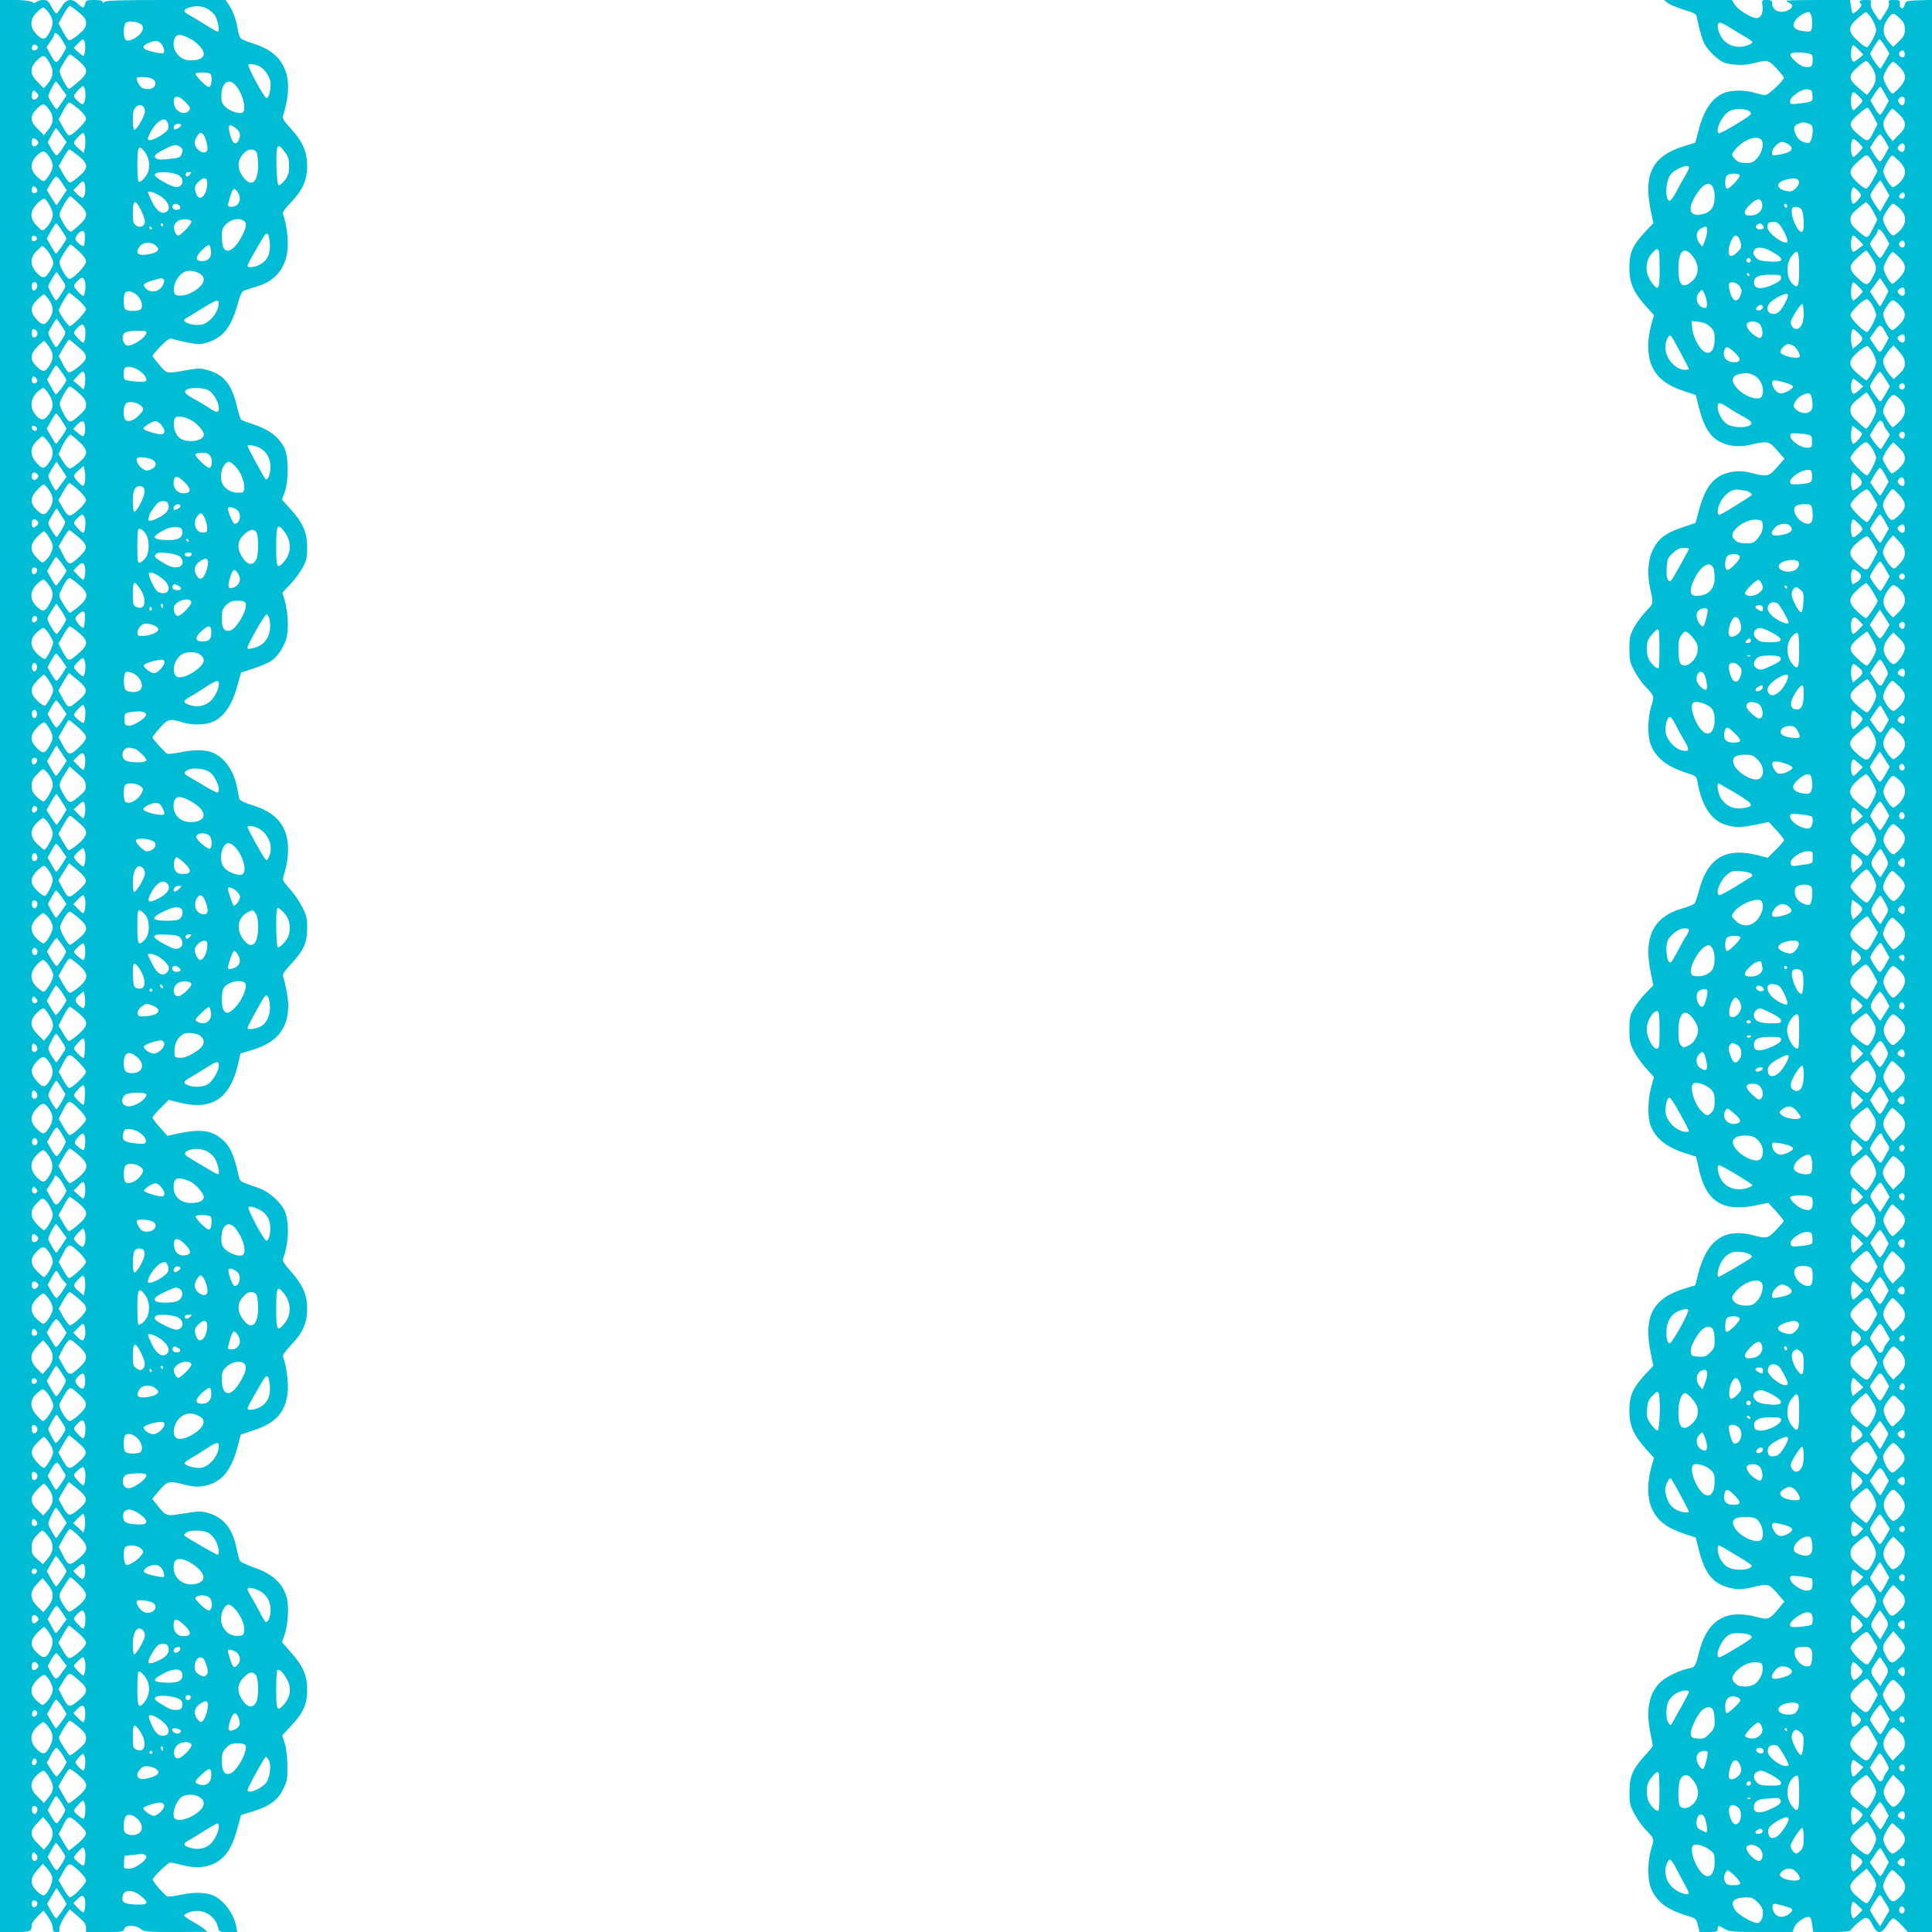 <?xml version="1.0" standalone="no"?>
<!DOCTYPE svg PUBLIC "-//W3C//DTD SVG 20010904//EN"
 "http://www.w3.org/TR/2001/REC-SVG-20010904/DTD/svg10.dtd">
<svg version="1.0" xmlns="http://www.w3.org/2000/svg"
 width="1280pt" height="1280pt" viewBox="0 0 1280 1280"
 preserveAspectRatio="xMidYMid meet">
<g transform="translate(0,1280) scale(0.1,-0.1)"
fill="#00bcd4" stroke="none">
<path d="M0 6400 l0 -6400 99 0 c103 0 111 3 111 49 0 9 18 34 39 55 l39 38
31 -42 c17 -24 31 -56 31 -72 0 -23 4 -28 25 -28 17 0 23 4 19 14 -6 15 15 62
48 109 l20 27 54 -46 c42 -36 54 -53 54 -75 l0 -29 124 0 c115 0 124 1 129 20
7 28 75 28 110 0 23 -19 40 -20 234 -20 l208 1 -26 22 c-15 12 -50 34 -78 49
-28 16 -51 32 -51 36 0 14 48 32 86 32 65 0 125 -48 139 -110 6 -29 8 -30 67
-30 l60 0 -7 37 c-17 93 -97 192 -172 212 -53 15 -119 14 -203 -4 -39 -8 -77
-12 -84 -8 -24 15 -98 102 -94 112 8 22 101 111 116 111 9 0 42 -7 72 -15 111
-30 201 -16 267 40 48 41 79 100 108 210 l22 80 81 25 c109 34 162 73 198 146
26 53 29 69 28 154 0 58 -7 116 -17 149 l-17 54 58 62 c83 89 106 141 107 240
0 97 -27 158 -112 253 l-55 62 17 48 c23 66 31 191 15 247 -27 98 -94 158
-226 203 -43 15 -81 34 -85 42 -4 8 -15 50 -24 92 -27 125 -87 197 -189 225
-45 12 -64 12 -158 -4 -121 -19 -116 -21 -180 60 l-30 37 47 55 c53 62 65 65
162 40 73 -19 118 -19 175 1 89 30 145 107 182 249 l21 80 89 30 c149 50 212
124 223 263 4 60 -11 172 -32 223 -4 10 13 35 51 75 80 83 109 149 109 244 0
93 -29 158 -111 250 -38 42 -53 67 -49 79 40 104 44 256 7 327 -28 54 -102
119 -160 140 -26 9 -66 23 -90 32 -32 11 -44 21 -48 41 -34 154 -59 209 -120
259 -65 53 -136 62 -271 35 l-84 -18 -49 55 c-27 30 -49 60 -50 65 0 6 24 35
54 64 l54 54 66 -17 c223 -56 343 25 396 267 l13 57 82 25 c162 50 234 141
235 295 0 43 -21 156 -35 192 -5 12 11 36 55 83 82 88 105 139 105 235 0 65
-4 84 -32 140 -18 36 -55 90 -83 120 -37 41 -49 60 -44 75 27 91 35 148 32
212 -9 138 -82 221 -235 268 -55 17 -83 31 -87 43 -2 9 -10 44 -16 77 -22 111
-83 196 -162 229 -47 20 -126 20 -218 1 -39 -8 -77 -12 -84 -8 -17 11 -96 99
-96 107 0 4 21 32 48 62 52 60 67 64 148 39 59 -18 133 -19 185 -4 85 26 146
111 184 254 l22 79 79 26 c44 14 96 36 116 48 47 29 93 99 108 163 14 59 7
172 -15 246 l-14 47 53 56 c30 31 66 81 82 111 25 46 29 65 29 134 0 99 -28
161 -111 253 l-56 62 19 52 c27 80 25 239 -4 293 -40 74 -101 120 -208 155
-38 12 -74 26 -78 30 -4 3 -17 44 -28 91 -34 141 -84 205 -187 235 -49 15 -66
15 -127 5 -156 -28 -146 -30 -198 30 -26 30 -47 57 -47 61 0 4 24 33 54 64 39
40 60 54 73 50 46 -14 151 -36 174 -36 52 0 124 29 163 67 45 44 77 109 103
207 10 38 25 73 33 77 8 5 47 18 86 29 128 36 200 124 210 257 5 61 -10 172
-31 224 -4 12 11 35 50 75 80 84 110 150 110 244 0 95 -30 163 -110 250 -45
49 -55 66 -50 83 46 148 45 254 -2 338 -37 66 -98 110 -194 140 -39 12 -77 28
-84 35 -7 7 -16 34 -20 59 -9 61 -31 122 -58 162 l-22 33 -396 0 c-294 0 -398
-3 -407 -12 -9 -9 -12 -9 -12 0 0 8 -19 12 -55 12 -50 0 -55 -2 -61 -25 -3
-14 -10 -25 -14 -25 -4 0 -19 11 -34 25 -42 39 -76 33 -108 -20 -15 -25 -31
-45 -35 -45 -4 0 -19 20 -32 45 -20 39 -28 45 -55 45 -18 0 -38 -6 -44 -12
-10 -10 -17 -10 -32 0 -12 7 -57 12 -115 12 l-95 0 0 -6400z m521 6319 c40
-34 49 -47 49 -73 0 -27 -9 -40 -50 -75 -28 -24 -56 -41 -63 -38 -7 3 -25 29
-41 59 l-28 54 32 57 c17 31 36 57 42 57 6 0 32 -18 59 -41z m856 21 c18 -10
39 -30 48 -44 19 -29 32 -106 18 -106 -5 0 -43 21 -85 48 -42 26 -90 55 -107
64 -38 21 -39 33 -3 46 44 17 95 13 129 -8z m-1052 -27 c30 -46 31 -71 5 -124
-28 -55 -45 -58 -86 -18 -47 46 -48 99 -2 146 18 18 38 33 45 33 7 0 24 -17
38 -37z m613 -77 c21 -21 3 -59 -40 -86 -40 -24 -64 -25 -72 -4 -10 27 -7 89
7 103 16 16 84 8 105 -13z m-528 -99 c14 -23 26 -45 28 -49 2 -4 -11 -30 -29
-58 -36 -56 -40 -56 -78 16 l-23 41 26 38 c14 21 26 42 26 46 0 23 28 4 50
-34z m835 14 c54 -24 105 -76 105 -107 0 -29 -31 -44 -92 -44 -76 0 -132 86
-98 151 13 24 34 24 85 0z m-682 -38 c6 -31 -2 -83 -12 -83 -3 0 -19 12 -34
26 l-29 26 28 29 c34 36 40 36 47 2z m501 2 c20 -20 30 -55 19 -66 -8 -8 -98
11 -122 25 -19 12 -12 27 22 41 42 18 62 18 81 0z m-814 -30 c0 -16 -27 -27
-36 -14 -3 5 -3 16 0 24 6 17 36 9 36 -10z m271 -87 c66 -58 66 -82 -2 -140
-27 -23 -54 -44 -59 -46 -15 -5 -70 101 -64 122 10 29 58 106 67 106 5 0 30
-19 58 -42z m-201 0 c39 -64 38 -101 -4 -153 l-25 -30 -40 40 c-53 51 -56 94
-9 142 40 41 53 41 78 1z m1400 -38 c30 -16 62 -59 70 -94 9 -41 -6 -116 -24
-116 -15 0 -128 208 -120 221 5 9 46 3 74 -11z m-324 -51 c10 -17 7 -70 -5
-82 -8 -8 -24 2 -56 33 -24 24 -42 47 -39 52 8 12 92 10 100 -3z m-392 -29
c28 -10 34 -38 14 -58 -13 -13 -47 -16 -73 -6 -18 7 -47 58 -38 68 10 9 69 7
97 -4z m-596 -66 l33 -46 -31 -46 c-17 -26 -33 -46 -36 -45 -10 4 -54 74 -54
86 0 15 43 97 51 97 3 0 20 -21 37 -46z m1150 24 c51 -55 80 -172 46 -185 -25
-9 -88 14 -115 43 -19 21 -24 35 -22 75 2 81 47 113 91 67z m-994 -38 c7 -37
-3 -90 -17 -90 -14 0 -57 41 -57 54 0 11 50 66 61 66 3 0 9 -13 13 -30z m-319
-16 c12 -12 13 -19 4 -30 -18 -22 -39 -17 -39 9 0 20 7 37 16 37 1 0 10 -7 19
-16z m981 -58 c38 -38 41 -48 19 -66 -27 -22 -78 0 -88 37 -20 68 15 83 69 29z
m-705 -48 c30 -27 49 -51 49 -65 0 -23 -95 -116 -114 -110 -6 2 -24 26 -39 55
l-28 51 22 43 c26 51 38 68 51 68 5 0 31 -19 59 -42z m-202 5 c41 -51 40 -96
-3 -148 l-25 -30 -40 40 c-52 50 -55 85 -9 132 39 40 50 41 77 6z m641 -21 c0
-30 -53 -122 -70 -122 -6 0 -10 27 -10 65 0 52 4 69 20 85 27 27 60 11 60 -28z
m150 -72 c6 -12 8 -30 5 -41 -12 -36 -135 -100 -135 -70 0 23 40 90 66 110 34
26 50 27 64 1z m90 -20 c0 -11 -40 -34 -47 -26 -3 3 -3 12 0 21 7 16 47 21 47
5z m364 -21 c28 -22 33 -48 16 -80 -18 -33 -38 -22 -54 33 -21 72 -10 85 38
47z m-1156 -45 l33 -45 -28 -44 c-15 -25 -33 -44 -38 -45 -6 0 -21 20 -35 44
l-24 44 25 46 c13 25 26 46 30 46 3 0 20 -21 37 -46z m156 -16 c3 -18 2 -48
-2 -67 l-7 -34 -33 28 c-39 33 -40 41 -5 77 34 36 40 35 47 -4z m784 20 c15
-19 32 -87 25 -104 -14 -36 -83 4 -83 49 0 24 25 67 39 67 5 0 13 -6 19 -12z
m-1099 -65 c-18 -21 -39 -15 -39 10 0 33 10 40 32 21 14 -13 15 -20 7 -31z
m946 -17 c16 -12 18 -19 10 -43 -10 -26 -15 -29 -84 -36 -53 -6 -77 -5 -87 4
-19 16 -7 28 61 63 58 29 74 31 100 12z m692 -33 c23 -30 28 -46 28 -93 0 -47
-5 -63 -28 -94 -16 -20 -34 -35 -40 -33 -8 2 -13 45 -15 130 -3 144 5 156 55
90z m-928 1 c25 -31 35 -81 26 -122 -7 -33 -52 -85 -66 -76 -5 3 -9 54 -9 115
0 119 9 134 49 83z m-440 -26 c68 -55 69 -81 4 -137 -27 -23 -53 -41 -60 -41
-6 0 -26 25 -43 55 l-31 55 31 55 c17 30 35 55 39 55 5 0 31 -19 60 -42z
m1181 23 c5 -11 10 -50 10 -88 0 -103 -39 -143 -87 -90 -59 64 -56 135 7 184
23 19 58 15 70 -6z m-1373 -30 c13 -19 23 -46 23 -60 0 -29 -44 -101 -62 -101
-7 0 -27 14 -45 32 -45 44 -45 89 -1 135 39 40 55 39 85 -6z m863 -126 c23
-20 26 -45 8 -63 -20 -20 -48 -14 -114 23 -47 26 -62 40 -57 51 9 23 135 14
163 -11z m70 10 c-7 -8 -16 -15 -21 -15 -5 0 -9 7 -9 15 0 9 9 15 21 15 18 0
19 -2 9 -15z m-847 -60 l29 -45 -33 -50 c-18 -27 -33 -50 -35 -50 -1 0 -16 23
-33 50 l-31 51 26 44 c14 25 31 45 37 45 7 0 25 -20 40 -45z m960 -3 c-3 -80
-52 -123 -73 -66 -15 39 -12 53 15 80 35 35 60 28 58 -14z m-810 -9 c7 -37 -2
-83 -17 -83 -7 0 -23 11 -36 25 l-24 25 29 30 c35 37 41 37 48 3z m-317 -42
c-11 -18 -36 -13 -36 7 0 10 3 22 7 26 10 10 37 -20 29 -33z m1328 -3 c32 -45
10 -98 -40 -98 -28 0 -29 1 -9 68 17 57 26 63 49 30z m-520 -22 c64 -37 85
-96 41 -113 -30 -11 -61 15 -88 71 -15 31 -27 59 -27 61 0 12 37 3 74 -19z
m-534 -52 c65 -60 66 -88 9 -141 -22 -21 -47 -41 -54 -46 -14 -8 -38 20 -69
80 -16 31 -15 35 5 75 20 40 47 78 56 78 2 0 26 -21 53 -46z m-192 -13 c12
-21 22 -48 22 -60 0 -28 -22 -71 -49 -95 -20 -18 -21 -18 -56 17 -49 49 -49
97 1 148 20 21 42 35 49 33 6 -3 22 -22 33 -43z m606 -33 c14 -29 26 -62 26
-75 0 -32 -31 -46 -58 -27 -19 13 -22 25 -22 85 0 86 17 92 54 17z m255 29
c13 -16 5 -27 -20 -27 -21 0 -33 15 -24 30 9 14 31 12 44 -3z m79 -105 c4 -14
-69 -92 -86 -92 -17 0 -34 39 -28 64 3 13 16 28 28 34 29 14 80 11 86 -6z
m343 8 c26 -14 24 -41 -7 -102 -45 -89 -100 -124 -124 -79 -5 11 -10 44 -10
74 0 45 4 59 26 80 33 34 81 45 115 27z m-1202 -66 c17 -25 31 -49 31 -54 0
-12 -62 -100 -69 -100 -3 0 -18 23 -33 50 l-28 50 28 50 c15 27 30 50 34 50 4
0 20 -20 37 -46z m671 36 c0 -5 -2 -10 -4 -10 -3 0 -8 5 -11 10 -3 6 -1 10 4
10 6 0 11 -4 11 -10z m-75 -20 c3 -5 1 -10 -4 -10 -6 0 -11 5 -11 10 0 6 2 10
4 10 3 0 8 -4 11 -10z m-443 -42 c2 -29 -2 -72 -7 -77 -9 -8 -55 30 -55 46 0
20 29 53 47 53 7 0 14 -10 15 -22z m1226 -61 c5 -65 -14 -109 -61 -137 -33
-21 -87 -27 -87 -11 0 5 15 36 34 68 18 32 46 80 61 106 33 59 46 52 53 -26z
m-1543 33 c0 -8 -8 -16 -17 -18 -13 -2 -18 3 -18 18 0 15 5 20 18 18 9 -2 17
-10 17 -18z m790 -50 c17 -18 17 -22 4 -36 -8 -8 -38 -17 -67 -21 -60 -7 -76
10 -48 52 21 33 84 35 111 5z m-512 -35 c30 -28 47 -53 47 -68 0 -29 -92 -122
-113 -114 -22 8 -69 95 -62 115 8 27 63 112 72 112 5 0 29 -20 56 -45z m875 3
c4 -43 -18 -68 -59 -68 -46 0 -47 26 -3 71 21 22 43 38 49 36 5 -2 11 -20 13
-39z m-1090 9 c11 -12 28 -38 36 -58 14 -33 13 -38 -7 -74 -36 -62 -52 -66
-93 -23 -46 51 -47 98 -2 145 18 18 35 33 38 33 4 0 16 -10 28 -23z m1019
-162 c33 -22 29 -58 -9 -91 -44 -36 -93 -56 -132 -52 -28 3 -31 7 -34 38 -3
41 29 97 68 118 28 14 73 9 107 -13z m-918 -35 c33 -49 34 -39 -15 -115 -9
-14 -19 -25 -23 -25 -7 0 -51 80 -51 93 0 12 52 99 56 94 2 -1 17 -23 33 -47z
m155 -20 c6 -32 -2 -90 -13 -90 -10 0 -61 54 -61 65 0 13 42 55 55 55 7 0 15
-13 19 -30z m524 9 c1 -9 -7 -27 -18 -42 -27 -34 -78 -37 -105 -7 -23 25 -15
34 50 53 57 18 69 17 73 -4z m-842 -24 c7 -18 -14 -47 -27 -39 -5 3 -9 16 -9
30 0 27 27 34 36 9z m665 -74 c33 -33 40 -85 13 -95 -32 -12 -92 -6 -98 10 -8
20 -8 78 0 98 10 26 53 19 85 -13z m-393 -27 c28 -25 52 -53 52 -62 0 -19 -89
-112 -107 -112 -13 0 -73 86 -73 105 0 15 59 115 68 115 4 0 31 -21 60 -46z
m-193 -1 c30 -45 32 -77 5 -121 -30 -49 -48 -51 -87 -9 -45 50 -44 85 4 132
20 19 40 35 44 35 5 0 20 -17 34 -37z m1122 -40 c-8 -48 -55 -105 -99 -120
-56 -19 -159 13 -118 37 8 5 56 33 105 64 110 67 120 69 112 19z m-1038 -133
c33 -49 34 -39 -15 -115 -9 -14 -19 -25 -23 -25 -7 0 -51 80 -51 93 0 12 52
99 56 94 2 -1 17 -23 33 -47z m155 -20 c6 -32 -2 -90 -13 -90 -10 0 -61 54
-61 65 0 13 42 55 55 55 7 0 15 -13 19 -30z m-316 -24 c4 -19 -16 -39 -30 -30
-4 3 -8 16 -8 30 0 19 5 25 17 22 10 -2 19 -12 21 -22z m722 1 c0 -30 -83 -87
-125 -87 -20 0 -38 38 -31 65 7 26 24 32 104 34 37 1 52 -3 52 -12z m-454 -93
c70 -59 70 -79 4 -134 -29 -24 -56 -40 -65 -36 -8 3 -26 28 -40 56 l-26 51 31
55 c17 29 34 54 37 54 3 0 30 -21 59 -46z m-191 -1 c30 -45 32 -77 5 -121 -29
-48 -46 -50 -86 -11 -47 45 -46 81 3 131 20 21 40 38 45 38 4 0 19 -17 33 -37z
m83 -168 c18 -25 32 -48 32 -51 0 -17 -65 -103 -72 -96 -5 5 -19 28 -32 53
l-24 43 27 48 c14 26 29 48 32 48 3 0 20 -20 37 -45z m508 14 c33 -20 54 -47
54 -68 0 -12 -36 -14 -104 -5 -45 7 -46 7 -46 44 0 20 3 40 7 43 13 13 56 7
89 -14z m-353 -36 c3 -16 2 -43 -1 -61 l-7 -33 -35 30 -35 29 29 31 c36 38 42
38 49 4z m-317 -42 c-11 -18 -36 -13 -36 7 0 10 3 22 7 26 10 10 37 -20 29
-33z m277 -76 c35 -32 47 -50 47 -72 0 -34 -3 -37 -58 -86 -50 -44 -57 -42
-96 33 -17 32 -23 55 -18 67 21 51 54 103 65 103 6 -1 33 -20 60 -45z m-198
-8 c32 -55 32 -83 0 -130 -31 -45 -55 -47 -89 -6 -38 45 -36 103 6 146 18 18
38 33 45 33 6 0 24 -20 38 -43z m1055 28 c33 -17 70 -80 70 -120 0 -33 -15
-32 -70 6 -25 16 -66 41 -91 54 -61 32 -76 50 -52 64 27 16 110 13 143 -4z
m-448 -102 c25 -22 23 -30 -16 -69 -36 -36 -80 -45 -90 -18 -13 33 -6 93 12
104 22 13 70 5 94 -17z m-523 -99 c17 -25 31 -49 31 -54 0 -12 -62 -100 -69
-100 -3 0 -18 23 -33 50 l-28 50 28 50 c15 27 30 50 34 50 4 0 20 -20 37 -46z
m850 6 c45 -22 91 -73 91 -100 0 -43 -110 -58 -158 -23 -30 22 -48 77 -38 117
5 21 12 26 37 26 16 0 47 -9 68 -20z m-697 -35 c6 -31 -1 -75 -13 -75 -4 0
-21 11 -36 24 l-28 24 24 26 c31 33 47 33 53 1z m507 -1 c25 -31 27 -52 7 -60
-19 -7 -126 24 -126 36 0 13 60 50 82 50 9 0 26 -12 37 -26z m-824 -24 c0 -22
-29 -18 -33 3 -3 14 1 18 15 15 10 -2 18 -10 18 -18z m278 -85 c63 -58 63 -86
1 -139 -25 -21 -52 -39 -61 -40 -9 0 -29 20 -46 47 l-29 48 18 41 c20 44 51
88 62 88 4 -1 28 -20 55 -45z m-209 4 c45 -53 46 -100 5 -152 -27 -36 -41 -34
-78 8 -43 49 -43 97 1 142 18 18 35 33 39 33 4 0 19 -14 33 -31z m1413 -50
c42 -26 65 -69 65 -124 0 -46 -17 -89 -32 -80 -8 5 -120 211 -120 221 0 12 57
1 87 -17z m-333 -51 c16 -25 11 -78 -8 -78 -18 0 -98 79 -91 90 3 6 24 10 45
10 30 0 43 -5 54 -22z m-395 -19 c42 -15 43 -52 1 -69 -25 -10 -34 -10 -55 4
-26 17 -47 54 -38 69 6 11 55 9 92 -4z m-590 -68 l32 -50 -33 -45 c-17 -25
-34 -46 -37 -46 -8 0 -51 82 -51 97 0 9 50 93 55 93 1 0 16 -22 34 -49z m1151
19 c35 -37 63 -107 58 -146 -3 -27 -6 -29 -44 -28 -48 1 -89 27 -104 68 -19
54 10 136 48 136 7 0 27 -14 42 -30z m-997 -97 c-7 -40 -12 -41 -46 -5 -35 36
-34 44 5 77 l33 28 6 -33 c4 -19 5 -48 2 -67z m-315 45 c8 -8 9 -15 1 -25 -18
-21 -39 -15 -39 12 0 27 18 33 38 13z m977 -55 c43 -44 42 -67 -2 -71 -40 -4
-73 26 -73 66 0 54 25 56 75 5z m-706 -49 c32 -29 51 -54 51 -67 -1 -14 -21
-39 -52 -66 -58 -51 -66 -50 -105 20 l-26 46 32 56 c18 32 36 57 41 57 4 0 31
-21 59 -46z m-194 -1 c30 -45 32 -77 5 -121 -29 -48 -46 -50 -86 -11 -46 44
-46 81 1 132 18 20 39 37 44 37 6 0 22 -17 36 -37z m633 -8 c2 -31 -50 -135
-68 -135 -6 0 -10 31 -10 69 0 76 15 105 54 99 15 -2 22 -11 24 -33z m158 -90
c8 -31 -14 -59 -68 -86 -46 -24 -72 -25 -64 -3 3 9 6 19 6 23 0 5 14 27 30 49
24 33 36 42 60 42 23 0 31 -5 36 -25z m79 -4 c3 -6 -3 -15 -14 -20 -26 -14
-31 -14 -31 3 0 21 34 34 45 17z m373 -27 c35 -24 25 -94 -14 -94 -10 0 -44
78 -44 102 0 13 34 9 58 -8z m-1167 -31 c13 -21 27 -43 31 -48 5 -8 -35 -81
-56 -102 -6 -6 -56 76 -56 91 0 12 49 96 56 96 1 0 13 -17 25 -37z m954 -22
c8 -16 16 -44 17 -63 3 -28 -1 -33 -20 -36 -51 -8 -80 58 -46 106 20 29 30 28
49 -7z m-791 -11 c6 -32 -2 -90 -13 -90 -10 0 -61 54 -61 65 0 13 42 55 55 55
7 0 15 -13 19 -30z m-315 -13 c8 -11 7 -18 -7 -31 -22 -19 -32 -12 -32 21 0
25 21 31 39 10z m959 -69 c5 -42 -31 -60 -114 -56 -86 4 -91 21 -19 60 35 20
62 27 90 26 35 -3 40 -6 43 -30z m664 15 c62 -71 64 -156 5 -220 -41 -45 -47
-32 -47 100 0 141 7 160 42 120z m-906 -31 c26 -39 25 -123 -2 -159 -12 -15
-29 -29 -38 -31 -14 -3 -16 10 -16 106 0 60 3 111 6 115 10 10 32 -4 50 -31z
m-447 -20 c66 -56 66 -75 1 -136 -59 -55 -66 -53 -106 26 l-25 49 32 55 c17
30 35 54 39 52 5 -2 32 -23 59 -46z m1181 29 c14 -26 13 -144 -1 -175 -23 -49
-62 -41 -98 19 -32 55 -28 100 13 141 38 38 70 44 86 15z m-1375 -31 c14 -22
25 -49 25 -60 0 -27 -22 -70 -49 -94 -20 -18 -21 -18 -56 17 -48 48 -48 89 1
140 20 20 40 37 45 37 5 0 20 -18 34 -40z m925 -20 c0 -5 -2 -10 -4 -10 -3 0
-8 5 -11 10 -3 6 -1 10 4 10 6 0 11 -4 11 -10z m-58 -107 c27 -24 23 -61 -7
-69 -34 -8 -61 0 -118 36 -42 27 -47 33 -36 47 11 12 26 14 78 9 38 -4 73 -14
83 -23z m78 18 c0 -6 -5 -13 -10 -16 -15 -9 -43 3 -35 15 8 13 45 13 45 1z
m-861 -63 c17 -23 31 -45 31 -50 0 -10 -62 -98 -69 -98 -3 0 -18 22 -32 48
l-27 48 27 47 c14 26 29 47 33 47 3 0 20 -19 37 -42z m968 17 c9 -24 -18 -105
-38 -115 -14 -8 -21 -5 -33 12 -28 40 -17 81 29 106 27 15 35 15 42 -3z m-814
-42 c6 -31 -2 -83 -12 -83 -4 0 -20 13 -36 30 l-29 30 24 25 c30 32 46 32 53
-2z m-318 -13 c8 -13 -14 -42 -26 -34 -5 3 -9 14 -9 25 0 20 24 26 35 9z
m1345 -66 c0 -26 -19 -50 -47 -58 -30 -9 -36 6 -22 56 19 65 29 74 51 46 9
-13 18 -32 18 -44z m-523 9 c40 -29 56 -58 48 -83 -8 -26 -56 -27 -78 -2 -21
23 -57 104 -50 114 7 12 43 0 80 -29z m-546 -45 c68 -57 68 -89 0 -146 -27
-23 -53 -42 -58 -42 -5 0 -23 25 -42 56 -34 56 -34 56 -16 93 24 53 44 81 56
81 6 0 33 -19 60 -42z m-196 -5 c31 -46 31 -74 3 -124 -29 -52 -45 -56 -85
-17 -46 45 -47 98 -1 145 18 18 38 33 45 33 7 0 24 -17 38 -37z m602 -22 c50
-73 36 -149 -22 -123 -24 11 -25 16 -25 88 0 84 9 91 47 35z m254 19 c26 -15
24 -30 -5 -30 -27 0 -41 14 -31 30 8 13 12 12 36 0z m86 -106 c7 -19 -63 -94
-89 -94 -21 0 -35 46 -21 69 23 37 98 54 110 25z m360 -10 c16 -41 -62 -176
-105 -182 -39 -6 -52 15 -52 80 0 52 3 63 29 89 24 24 38 29 76 29 32 0 47 -5
52 -16z m-1218 -54 c18 -28 31 -54 29 -58 -15 -33 -55 -92 -63 -92 -5 0 -23
22 -38 50 -26 46 -27 51 -12 75 8 14 22 36 30 50 9 14 17 25 19 25 1 0 17 -23
35 -50z m671 35 c0 -8 -2 -15 -4 -15 -2 0 -6 7 -10 15 -3 8 -1 15 4 15 6 0 10
-7 10 -15z m-75 -14 c3 -5 1 -12 -5 -16 -5 -3 -10 1 -10 9 0 18 6 21 15 7z
m-443 -43 c2 -31 -3 -82 -8 -87 -8 -8 -54 43 -54 60 0 15 34 47 53 48 4 1 8
-9 9 -21z m1224 -34 c17 -89 -22 -164 -95 -184 -45 -12 -51 -12 -51 0 0 21
114 220 126 220 7 0 16 -16 20 -36z m-1541 16 c10 -16 -16 -43 -28 -31 -11 11
-2 41 12 41 5 0 13 -5 16 -10z m794 -65 c14 -13 14 -17 -1 -31 -17 -17 -93
-34 -116 -26 -19 6 -14 40 9 63 17 17 29 20 57 15 20 -3 43 -12 51 -21z m-518
-36 c67 -56 66 -80 -5 -142 -62 -53 -64 -52 -105 24 l-24 45 33 57 c17 31 36
57 42 57 6 0 32 -18 59 -41z m879 3 c0 -47 -14 -62 -57 -62 -51 0 -54 26 -10
67 49 45 67 43 67 -5z m-1077 -9 c13 -21 26 -45 29 -53 6 -16 -35 -104 -53
-115 -6 -4 -28 10 -50 31 -52 51 -54 99 -6 143 17 17 38 31 44 31 7 0 23 -17
36 -37z m1002 -139 c15 -10 25 -26 25 -39 0 -49 -139 -133 -178 -108 -37 23
-22 106 26 143 30 24 93 26 127 4z m-915 -38 l30 -45 -27 -45 c-16 -25 -33
-46 -38 -46 -6 0 -21 20 -35 45 l-25 45 25 45 c14 25 28 45 32 45 4 0 21 -20
38 -44z m154 -16 c6 -33 -2 -90 -14 -90 -12 0 -60 48 -60 60 0 12 48 60 60 60
4 0 10 -13 14 -30z m526 2 c0 -23 -46 -72 -69 -72 -23 0 -73 39 -68 53 4 12
76 34 115 36 15 1 22 -5 22 -17z m-845 -32 c0 -27 -22 -39 -31 -16 -8 22 3 49
19 43 6 -2 12 -14 12 -27z m672 -68 c32 -38 30 -80 -3 -92 -15 -6 -39 -7 -57
-2 -28 7 -32 13 -35 47 -2 21 -1 49 3 63 5 21 10 24 38 18 18 -3 42 -18 54
-34z m-401 -19 c70 -60 70 -77 0 -137 -62 -52 -64 -52 -105 25 l-24 45 33 57
c17 31 34 57 37 57 2 0 29 -21 59 -47z m-200 10 c44 -68 45 -73 19 -124 -14
-26 -30 -51 -36 -54 -6 -4 -28 10 -50 31 -52 51 -52 84 -2 136 20 21 40 38 44
38 4 0 15 -12 25 -27z m1134 -35 c-1 -42 -37 -104 -72 -126 -39 -24 -79 -28
-127 -11 -39 14 -39 25 -1 47 17 9 63 38 103 64 82 53 97 57 97 26z m-1040
-153 l31 -45 -28 -45 c-15 -24 -33 -44 -38 -45 -6 0 -21 20 -35 45 l-25 45 25
45 c14 25 28 45 32 45 4 0 21 -20 38 -45z m154 -15 c5 -29 -2 -90 -11 -90 -12
0 -63 43 -63 53 0 12 50 67 61 67 3 0 9 -13 13 -30z m-319 -30 c0 -27 -22 -39
-31 -16 -8 22 3 49 19 43 6 -2 12 -14 12 -27z m723 -2 c4 -23 -84 -80 -118
-76 -22 3 -25 8 -25 43 0 38 2 40 35 46 60 11 104 6 108 -13z m-452 -85 c34
-30 54 -55 54 -69 0 -13 -20 -40 -51 -69 -58 -54 -65 -52 -108 27 l-23 44 32
57 c17 31 34 57 37 57 2 0 29 -21 59 -47z m-188 -12 c27 -48 27 -64 0 -112
-29 -52 -44 -55 -84 -15 -47 47 -46 87 2 137 20 21 42 35 49 33 6 -3 22 -22
33 -43z m81 -161 l33 -51 -32 -49 c-18 -28 -35 -50 -39 -50 -3 0 -18 22 -33
48 l-26 49 30 51 c16 29 31 52 32 52 2 0 17 -23 35 -50z m481 30 c16 0 80 -61
80 -76 0 -21 -123 -19 -144 2 -35 34 -3 93 42 78 8 -2 18 -4 22 -4z m-327 -57
c6 -31 -2 -83 -12 -83 -4 0 -20 13 -36 30 l-29 30 24 25 c30 32 46 32 53 -2z
m-318 -13 c8 -13 -14 -42 -26 -34 -5 3 -9 14 -9 25 0 20 24 26 35 9z m323
-172 c3 -30 -3 -39 -48 -77 -58 -49 -63 -48 -105 27 -28 51 -27 59 15 126 l31
48 52 -45 c41 -35 53 -51 55 -79z m-232 50 c8 -15 14 -37 14 -49 0 -28 -47
-109 -62 -109 -7 0 -27 14 -45 32 -27 26 -33 40 -33 72 0 33 7 47 37 78 35 36
38 37 56 20 10 -9 25 -29 33 -44z m1060 31 c43 -39 72 -129 42 -129 -6 0 -43
19 -82 42 -38 23 -83 50 -100 59 -38 20 -42 33 -14 47 38 20 124 9 154 -19z
m-466 -87 c22 -18 22 -19 6 -50 -26 -50 -97 -80 -110 -46 -8 20 -8 78 0 98 9
22 76 21 104 -2z m-522 -101 c18 -27 32 -51 32 -55 0 -8 -60 -101 -65 -101 -2
0 -18 22 -36 49 l-31 49 23 41 c21 39 39 66 44 66 1 0 16 -22 33 -49z m859 -1
c57 -33 87 -68 81 -97 -5 -27 -48 -44 -98 -39 -59 5 -100 49 -100 104 0 70 35
79 117 32z m-704 -27 c6 -31 -2 -83 -12 -83 -4 0 -20 13 -35 29 l-28 29 29 26
c35 33 39 32 46 -1z m512 -13 c24 -47 20 -53 -28 -47 -55 8 -97 24 -97 36 0
15 51 40 82 41 21 0 31 -8 43 -30z m-830 0 c10 -16 -16 -43 -28 -31 -11 11 -2
41 12 41 5 0 13 -5 16 -10z m293 -114 c48 -44 43 -72 -21 -128 -30 -26 -58
-43 -64 -40 -5 4 -22 30 -38 58 l-28 50 28 50 c44 77 45 77 69 57 12 -10 36
-31 54 -47z m-213 4 c14 -22 25 -51 25 -65 0 -25 -44 -105 -57 -105 -4 0 -24
17 -45 37 -50 49 -52 92 -6 140 18 18 38 33 45 33 7 0 24 -18 38 -40z m1404
-38 c60 -44 82 -124 51 -182 -13 -24 -13 -24 -27 -5 -26 36 -113 195 -113 206
0 16 59 3 89 -19z m-344 -36 c19 -14 24 -71 7 -88 -11 -11 -92 57 -92 77 0 26
55 33 85 11z m-372 -38 c38 -19 9 -68 -41 -68 -19 0 -72 52 -72 70 0 19 73 18
113 -2z m557 -55 c48 -62 67 -154 33 -167 -21 -9 -83 12 -109 36 -28 25 -37
71 -24 119 18 65 55 70 100 12z m-1160 -7 l30 -45 -31 -50 c-18 -28 -34 -49
-38 -47 -3 3 -17 25 -30 49 l-25 45 25 46 c13 25 27 46 31 46 4 0 21 -20 38
-44z m154 -16 c6 -32 -2 -90 -13 -90 -13 1 -61 49 -61 62 0 12 48 57 61 58 4
0 9 -13 13 -30z m-316 -27 c4 -24 -26 -40 -34 -18 -8 21 3 47 19 43 6 -3 13
-14 15 -25z m974 -41 c49 -46 47 -72 -4 -72 -40 0 -53 8 -63 38 -8 28 1 72 16
72 5 0 28 -17 51 -38z m-706 -49 c34 -29 54 -55 54 -68 0 -13 -20 -39 -54 -68
-62 -53 -64 -52 -105 25 l-24 45 34 56 c18 31 35 57 37 57 2 0 28 -21 58 -47z
m-188 -8 c12 -19 22 -44 22 -55 0 -24 -34 -95 -51 -105 -6 -4 -28 10 -50 31
-52 50 -52 85 -3 135 20 21 42 35 48 33 6 -2 21 -20 34 -39z m620 23 c7 -7 12
-23 12 -37 0 -26 -56 -121 -71 -121 -5 0 -9 28 -9 63 0 85 32 131 68 95z m162
-104 c24 -28 0 -65 -59 -96 -64 -34 -81 -26 -56 25 36 76 86 107 115 71z m73
-36 c-24 -23 -40 -20 -30 7 4 8 17 15 29 15 l22 0 -21 -22z m381 -9 c14 -11
26 -30 26 -41 0 -21 -26 -58 -41 -58 -6 0 -39 95 -39 114 0 13 29 5 54 -15z
m-1154 -43 l30 -45 -31 -45 c-17 -25 -33 -46 -37 -46 -4 0 -18 20 -31 45 l-24
45 24 45 c13 25 27 45 31 45 4 0 21 -20 38 -44z m154 -16 c6 -32 -2 -90 -13
-90 -4 0 -20 14 -36 30 l-29 30 29 30 c16 17 32 30 36 30 3 0 9 -13 13 -30z
m792 0 c33 -72 23 -111 -23 -94 -36 12 -50 52 -33 94 15 36 39 37 56 0z
m-1108 -33 c-2 -11 -9 -22 -15 -25 -16 -4 -27 22 -19 43 8 22 38 6 34 -18z
m946 -23 c21 -8 21 -48 0 -68 -11 -12 -35 -16 -89 -16 -105 0 -110 20 -15 64
57 27 77 30 104 20z m712 -66 c16 -31 18 -86 5 -120 -12 -32 -59 -80 -71 -73
-11 7 -14 248 -3 258 9 9 51 -31 69 -65z m-942 19 c31 -41 29 -127 -4 -162
-44 -46 -50 -36 -50 86 0 97 2 110 16 107 9 -2 26 -16 38 -31z m730 11 c11
-15 16 -45 16 -93 0 -105 -38 -146 -87 -92 -61 66 -54 154 15 191 36 20 38 20
56 -6z m-1173 -30 c66 -56 66 -82 0 -137 -27 -23 -53 -41 -57 -41 -14 0 -66
92 -66 116 0 24 48 104 63 104 6 0 33 -19 60 -42z m-197 -1 c15 -19 26 -46 26
-61 0 -30 -44 -106 -62 -106 -7 0 -27 14 -45 32 -45 44 -45 89 -1 135 18 18
38 33 44 33 7 0 24 -15 38 -33z m872 -132 c21 -28 17 -54 -10 -67 -21 -9 -34
-6 -88 22 -104 54 -101 74 9 68 60 -3 78 -7 89 -23z m64 10 c-7 -8 -16 -15
-21 -15 -5 0 -9 7 -9 15 0 9 9 15 21 15 18 0 19 -2 9 -15z m-846 -58 c15 -21
26 -41 24 -45 -15 -33 -55 -92 -63 -92 -5 0 -22 22 -37 48 l-27 48 30 48 c17
27 34 45 38 40 4 -5 20 -26 35 -47z m959 -11 c-3 -43 -26 -86 -47 -86 -14 0
-36 41 -36 67 0 25 42 64 65 61 17 -3 20 -9 18 -42z m-810 -3 c5 -28 -1 -83
-10 -83 -12 0 -63 43 -63 53 0 11 49 56 61 57 4 0 9 -12 12 -27z m-316 -19 c8
-21 -13 -42 -28 -27 -13 13 -5 43 11 43 6 0 13 -7 17 -16z m1327 -26 c22 -32
20 -64 -6 -82 -24 -17 -58 -21 -58 -8 0 22 32 112 40 112 5 0 16 -10 24 -22z
m-513 -23 c59 -44 72 -71 45 -98 -29 -29 -65 -9 -96 54 -17 32 -30 61 -30 64
0 14 50 2 81 -20z m-540 -47 c67 -59 68 -90 2 -147 -27 -23 -54 -40 -61 -39
-7 2 -27 28 -44 58 l-30 56 32 57 c17 31 36 57 42 57 5 0 31 -19 59 -42z
m-195 -8 c15 -22 27 -50 27 -63 0 -28 -48 -107 -65 -107 -7 0 -27 14 -45 32
-45 44 -46 93 -2 143 17 19 37 35 45 35 7 0 26 -18 40 -40z m624 -70 c16 -47
6 -80 -24 -80 -12 0 -27 5 -34 12 -13 13 -17 140 -5 152 11 11 48 -40 63 -84z
m240 55 c10 -12 9 -16 -4 -21 -22 -8 -46 2 -46 21 0 19 34 20 50 0z m78 -103
c5 -17 -62 -82 -86 -82 -36 0 -43 49 -11 81 23 23 89 24 97 1z m346 12 c22 -9
20 -41 -8 -99 -23 -51 -76 -105 -101 -105 -8 0 -19 9 -25 19 -13 25 -13 117 0
141 20 38 90 61 134 44z m-534 -35 c0 -6 -4 -7 -10 -4 -5 3 -10 11 -10 16 0 6
5 7 10 4 6 -3 10 -11 10 -16z m-670 -33 c16 -25 30 -48 30 -51 0 -15 -63 -104
-71 -100 -4 3 -19 25 -33 50 l-26 44 27 50 c16 28 31 51 35 51 4 0 21 -20 38
-44z m600 14 c0 -5 -4 -10 -10 -10 -5 0 -10 5 -10 10 0 6 5 10 10 10 6 0 10
-4 10 -10z m-447 -95 c-6 -30 -11 -30 -40 -6 -30 25 -29 45 4 71 l28 22 6 -31
c4 -17 4 -42 2 -56z m1225 -3 c5 -56 -17 -115 -53 -138 -31 -20 -95 -30 -95
-15 0 10 63 128 107 200 20 32 35 15 41 -47z m-1546 16 c-16 -16 -37 4 -28 28
6 16 8 16 23 1 13 -13 15 -19 5 -29z m773 -22 c64 -27 36 -64 -52 -69 -42 -2
-48 1 -51 19 -2 14 7 29 24 43 32 25 35 25 79 7z m-494 -48 c67 -56 66 -81 -3
-142 -29 -25 -57 -45 -63 -43 -5 2 -23 26 -38 53 l-29 49 32 63 c18 34 37 62
42 62 5 0 32 -19 59 -42z m877 3 c6 -57 -40 -87 -90 -60 -19 10 -18 13 23 55
24 24 48 43 54 41 5 -2 11 -18 13 -36z m-1069 -22 c33 -57 30 -80 -13 -134
l-25 -30 -40 40 c-53 51 -56 94 -9 142 18 18 38 33 45 33 7 0 26 -23 42 -51z
m1002 -135 c29 -26 24 -59 -13 -87 -54 -40 -97 -58 -131 -55 -31 3 -32 5 -31
48 0 48 23 90 59 109 28 15 93 6 116 -15z m-937 -9 c49 -76 48 -66 15 -115
-16 -24 -31 -46 -34 -48 -5 -6 -55 75 -55 90 0 16 43 98 51 98 4 0 14 -11 23
-25z m168 -32 c2 -37 -2 -97 -8 -102 -6 -6 -64 51 -64 63 0 12 50 66 62 66 4
0 9 -12 10 -27z m526 -4 c5 -27 -37 -69 -69 -69 -30 0 -74 34 -64 50 7 12 94
40 115 37 8 -1 16 -9 18 -18z m-841 -43 c-10 -25 -37 -19 -37 7 0 13 3 27 7
31 11 11 36 -21 30 -38z m666 -54 c51 -48 30 -102 -40 -102 -40 0 -53 17 -53
66 0 74 36 88 93 36z m-391 -29 c26 -26 48 -55 48 -64 0 -21 -96 -112 -113
-107 -7 3 -25 27 -40 56 l-28 51 22 43 c42 84 46 85 111 21z m-195 -2 c28 -42
29 -76 3 -119 -30 -49 -46 -50 -85 -6 -44 49 -45 82 -4 129 38 42 55 42 86 -4z
m1123 -22 c0 -30 -36 -94 -66 -118 -29 -23 -94 -28 -138 -11 -37 14 -32 26 22
56 26 15 74 44 106 65 63 40 76 41 76 8z m-1049 -136 c13 -21 27 -43 31 -48 5
-8 -35 -81 -57 -103 -6 -6 -55 76 -55 93 0 15 46 95 54 95 2 0 15 -17 27 -37z
m161 -20 c2 -37 -2 -97 -8 -102 -6 -6 -64 51 -64 63 0 12 50 66 62 66 4 0 9
-12 10 -27z m-315 -47 c-10 -25 -37 -19 -37 7 0 13 3 27 7 31 11 11 36 -21 30
-38z m723 11 c0 -30 -72 -77 -118 -77 -42 0 -57 43 -26 74 20 21 144 23 144 3z
m-448 -94 c28 -27 48 -56 48 -69 0 -20 -87 -104 -109 -104 -5 0 -24 25 -41 55
l-31 54 22 43 c42 84 46 85 111 21z m-194 -3 c28 -41 25 -83 -8 -130 -27 -38
-36 -38 -77 2 -44 43 -45 84 -2 133 38 43 55 42 87 -5z m82 -163 c14 -23 25
-46 25 -52 0 -17 -49 -95 -60 -95 -5 0 -22 21 -36 47 l-27 47 27 48 c14 26 31
48 36 48 6 0 21 -19 35 -43z m498 19 c39 -20 65 -53 58 -72 -5 -13 -16 -15
-69 -9 -75 8 -90 20 -81 63 6 27 11 32 36 32 16 0 41 -6 56 -14z m-345 -43 c5
-27 -1 -83 -10 -83 -11 0 -52 33 -57 46 -5 14 37 64 54 64 4 0 10 -12 13 -27z
m-316 -19 c8 -21 -13 -42 -28 -27 -13 13 -5 43 11 43 6 0 13 -7 17 -16z m274
-96 c68 -57 68 -89 2 -147 -27 -23 -54 -40 -61 -39 -8 2 -28 28 -44 58 l-31
55 32 58 c18 31 37 57 43 57 5 0 32 -19 59 -42z m843 28 c18 -7 43 -28 56 -45
22 -32 40 -111 24 -111 -7 0 -90 48 -202 117 -57 35 50 69 122 39z m-1038 -37
c30 -49 28 -91 -6 -139 -27 -38 -36 -38 -77 2 -46 45 -46 98 -1 145 18 18 38
33 45 33 7 0 25 -19 39 -41z m587 -60 c43 -23 45 -37 12 -77 -29 -35 -83 -52
-96 -31 -13 21 -11 93 3 107 15 15 53 15 81 1z m-500 -115 c15 -25 27 -49 27
-54 0 -5 -14 -30 -32 -55 -36 -50 -39 -50 -77 21 l-23 41 26 38 c14 21 26 42
26 46 0 23 28 4 53 -37z m842 11 c37 -15 95 -79 95 -105 0 -26 -30 -40 -87
-40 -68 1 -113 43 -113 107 0 60 27 70 105 38z m-692 -32 c6 -31 -2 -83 -12
-83 -3 0 -19 12 -34 26 l-29 26 28 29 c34 36 40 36 47 2z m506 -9 c23 -29 27
-49 11 -59 -13 -8 -117 21 -125 35 -7 11 52 50 77 50 9 0 26 -12 37 -26z
m-827 -36 c-16 -16 -37 4 -28 28 6 16 8 16 23 1 13 -13 15 -19 5 -29z m279
-70 c67 -56 66 -81 -3 -142 -29 -25 -57 -45 -62 -43 -5 2 -22 26 -38 55 l-30
51 33 61 c17 33 36 60 41 60 5 0 32 -19 59 -42z m-225 24 c21 -13 54 -77 54
-102 0 -26 -44 -100 -59 -100 -5 0 -25 17 -45 37 -48 50 -49 93 -4 140 34 35
37 37 54 25z m1424 -67 c38 -20 59 -47 68 -91 9 -45 -4 -114 -23 -114 -15 0
-127 208 -119 221 6 10 34 4 74 -16z m-324 -46 c10 -17 7 -70 -5 -82 -8 -8
-24 2 -56 33 -24 24 -42 47 -39 52 8 12 92 10 100 -3z m-392 -29 c50 -18 26
-70 -31 -70 -27 0 -37 6 -53 32 -10 17 -17 35 -14 40 7 11 67 10 98 -2z m-596
-66 l33 -45 -32 -50 c-18 -27 -34 -49 -36 -49 -6 0 -53 80 -53 92 0 16 43 98
51 98 3 0 20 -21 37 -46z m1156 13 c52 -68 74 -161 40 -174 -25 -9 -88 14
-115 43 -19 21 -24 35 -22 75 2 87 52 116 97 56z m-1000 -27 c7 -37 -3 -90
-17 -90 -14 0 -57 41 -57 54 0 11 50 66 61 66 3 0 9 -13 13 -30z m-315 -47
c-18 -21 -39 -15 -39 10 0 33 10 40 32 21 14 -13 15 -20 7 -31z m977 -27 c40
-40 43 -63 11 -71 -40 -11 -75 10 -82 49 -13 65 18 75 71 22z m-703 -52 c26
-25 47 -54 47 -64 0 -21 -97 -112 -114 -107 -6 2 -24 26 -39 55 l-28 51 22 43
c42 83 47 84 112 22z m-196 -3 c13 -19 23 -46 23 -60 0 -27 -44 -101 -59 -101
-5 0 -25 17 -45 37 -47 49 -48 85 -4 130 39 40 55 39 85 -6z m631 -6 c3 -31
-48 -125 -68 -125 -13 0 -13 116 1 141 7 14 19 19 37 17 22 -2 28 -9 30 -33z
m152 -75 c6 -12 8 -30 5 -41 -12 -36 -135 -100 -135 -70 0 35 55 111 90 124
25 9 29 8 40 -13z m85 -19 c6 -11 -33 -36 -42 -27 -3 3 -3 12 0 21 7 17 33 20
42 6z m378 -29 c28 -25 15 -92 -18 -92 -15 0 -49 96 -40 111 7 10 34 1 58 -19z
m-1182 -14 c6 -13 20 -33 31 -45 l20 -22 -28 -45 c-16 -25 -34 -45 -39 -46 -6
0 -21 20 -35 44 l-24 44 25 46 c13 25 27 46 31 46 4 0 13 -10 19 -22z m172
-41 c3 -19 2 -48 -2 -67 l-6 -33 -33 28 c-39 33 -40 41 -5 77 34 36 39 35 46
-5z m788 12 c18 -34 28 -79 22 -95 -14 -36 -83 4 -83 49 0 24 25 67 40 67 5 0
14 -10 21 -21z m-1103 -31 c8 -8 9 -15 1 -25 -18 -21 -39 -15 -39 12 0 27 18
33 38 13z m947 -41 c25 -19 13 -64 -21 -77 -40 -16 -141 -13 -147 4 -7 18 6
29 73 60 64 30 70 31 95 13z m689 -30 c47 -61 46 -141 0 -197 -48 -56 -54 -44
-54 100 0 145 7 158 54 97z m-925 -3 c27 -35 36 -88 22 -134 -11 -36 -52 -76
-65 -63 -3 4 -6 55 -6 115 0 118 9 133 49 82z m-447 -21 c54 -47 58 -53 58
-80 0 -22 -84 -103 -107 -103 -6 0 -26 25 -43 55 l-31 55 31 55 c17 30 36 55
41 55 5 0 28 -17 51 -37z m1188 18 c5 -11 10 -50 10 -88 0 -103 -39 -143 -87
-90 -59 64 -56 135 7 184 23 19 58 15 70 -6z m-1375 -28 c14 -21 25 -49 25
-63 0 -29 -45 -100 -62 -100 -7 0 -27 14 -45 32 -45 44 -45 89 -1 135 18 18
38 33 45 33 7 0 24 -17 38 -37z m865 -128 c23 -20 26 -45 8 -63 -18 -18 -43
-15 -101 14 -68 34 -77 42 -70 61 9 22 136 13 163 -12z m68 9 c-9 -9 -21 -13
-27 -9 -16 10 -3 25 22 25 20 0 20 -1 5 -16z m-845 -60 l29 -44 -32 -50 c-18
-28 -36 -48 -40 -45 -5 3 -20 26 -34 51 l-26 46 26 44 c14 24 31 44 37 44 7
-1 25 -21 40 -46z m960 -2 c-3 -80 -52 -123 -73 -66 -15 39 -12 53 15 80 35
35 60 28 58 -14z m-810 -9 c7 -37 -2 -83 -17 -83 -7 0 -23 11 -36 25 l-24 25
29 30 c35 37 41 37 48 3z m-317 -42 c-11 -18 -36 -13 -36 7 0 10 3 22 7 26 10
10 37 -20 29 -33z m1328 -3 c32 -45 10 -98 -40 -98 -28 0 -29 1 -9 68 17 57
26 63 49 30z m-516 -25 c52 -34 73 -77 49 -101 -29 -28 -68 -5 -99 58 -15 30
-27 58 -27 63 -2 16 37 6 77 -20z m-525 -62 c50 -48 50 -78 -4 -128 -68 -63
-71 -63 -118 23 l-23 41 22 44 c12 24 29 52 38 61 17 20 21 18 85 -41z m-187
-36 c9 -36 -2 -71 -35 -107 l-29 -32 -36 36 c-51 51 -50 97 2 151 l37 38 27
-30 c15 -17 30 -42 34 -56z m588 3 c30 -59 33 -90 11 -108 -12 -10 -20 -9 -40
4 -23 15 -25 23 -25 86 0 87 17 93 54 18z m247 31 c23 -12 16 -29 -11 -29 -21
0 -34 15 -25 30 8 13 12 12 36 -1z m87 -107 c5 -16 -74 -95 -90 -90 -7 3 -17
17 -23 32 -8 25 -6 31 19 53 30 26 86 29 94 5z m355 -3 c13 -22 4 -54 -35
-119 -61 -101 -118 -91 -118 20 0 48 4 60 28 82 41 40 105 48 125 17z m-1218
-50 c15 -22 28 -46 31 -53 5 -13 -51 -106 -64 -106 -4 0 -19 23 -34 50 l-28
50 28 50 c15 27 30 50 34 50 4 0 19 -18 33 -41z m675 31 c0 -5 -2 -10 -4 -10
-3 0 -8 5 -11 10 -3 6 -1 10 4 10 6 0 11 -4 11 -10z m-75 -20 c3 -5 1 -10 -4
-10 -6 0 -11 5 -11 10 0 6 2 10 4 10 3 0 8 -4 11 -10z m-443 -45 c7 -33 -2
-75 -15 -75 -17 0 -47 32 -47 51 0 16 34 49 51 49 4 0 9 -11 11 -25z m1226
-58 c5 -65 -14 -109 -61 -137 -33 -21 -87 -27 -87 -11 0 5 15 36 34 68 18 32
46 80 61 106 33 59 46 52 53 -26z m-1543 33 c0 -8 -8 -16 -17 -18 -13 -2 -18
3 -18 18 0 15 5 20 18 18 9 -2 17 -10 17 -18z m786 -49 c22 -18 23 -21 8 -36
-8 -8 -38 -18 -67 -22 -60 -7 -76 10 -48 52 21 31 73 34 107 6z m-502 -44 c54
-50 54 -74 -5 -129 -25 -24 -53 -43 -62 -43 -21 0 -75 90 -68 113 4 10 20 40
36 66 34 53 35 52 99 -7z m871 8 c0 -41 -22 -65 -61 -65 -48 0 -49 27 -1 72
23 21 47 36 52 33 6 -3 10 -21 10 -40z m-1059 -39 c17 -38 17 -41 -1 -75 -10
-20 -27 -44 -38 -54 -19 -17 -20 -16 -56 23 -51 56 -51 105 0 150 35 30 37 31
56 13 12 -10 29 -36 39 -57z m987 -113 c16 -10 22 -22 20 -40 -6 -49 -125
-121 -173 -103 -39 14 -28 95 18 138 37 34 87 36 135 5z m-919 -33 c27 -40 28
-46 16 -70 -20 -35 -53 -76 -58 -70 -12 16 -47 83 -47 91 0 13 51 101 56 96 2
-1 17 -23 33 -47z m155 -20 c6 -32 -2 -90 -13 -90 -10 0 -61 54 -61 65 0 13
42 55 55 55 7 0 15 -13 19 -30z m526 6 c0 -27 -45 -68 -73 -68 -30 0 -70 29
-64 46 4 13 71 34 110 35 17 1 27 -4 27 -13z m-842 -30 c4 -19 -16 -39 -30
-30 -4 3 -8 16 -8 30 0 19 5 25 17 22 10 -2 19 -12 21 -22z m663 -65 c33 -33
40 -85 13 -95 -32 -12 -92 -6 -98 10 -8 20 -8 78 0 98 10 26 53 19 85 -13z
m-395 -27 c68 -58 69 -75 2 -133 -58 -51 -66 -50 -105 20 l-26 46 32 56 c18
32 35 57 38 57 3 0 30 -21 59 -46z m-197 7 c39 -55 41 -72 14 -123 -14 -26
-31 -49 -39 -52 -7 -3 -29 13 -48 35 -47 52 -47 82 1 131 20 21 40 38 44 38 4
0 17 -13 28 -29z m1131 -31 c0 -60 -59 -134 -115 -144 -34 -7 -106 12 -112 29
-2 6 21 23 50 39 28 16 74 44 102 63 57 38 75 41 75 13z m-1052 -132 c7 -13
19 -32 27 -44 14 -19 13 -24 -16 -67 -17 -26 -34 -47 -37 -47 -4 0 -18 21 -31
46 l-25 46 24 44 c27 49 41 55 58 22z m166 -38 c6 -32 -2 -90 -13 -90 -11 0
-61 55 -61 67 0 12 47 53 60 53 4 0 10 -13 14 -30z m-316 -24 c4 -19 -16 -39
-30 -30 -4 3 -8 16 -8 30 0 19 5 25 17 22 10 -2 19 -12 21 -22z m722 1 c0 -28
-80 -87 -119 -87 -48 0 -51 86 -3 93 64 10 122 7 122 -6z m-454 -93 c70 -60
70 -79 3 -135 -59 -49 -67 -47 -106 23 l-25 46 32 56 c17 31 34 56 37 56 2 0
29 -21 59 -46z m-191 -1 c37 -55 32 -96 -18 -151 l-21 -22 -38 37 c-51 50 -51
84 -1 135 20 21 40 38 45 38 4 0 19 -17 33 -37z m85 -173 l32 -49 -33 -51
c-18 -27 -34 -50 -36 -50 -7 0 -53 81 -53 95 0 19 42 105 51 105 4 0 21 -22
39 -50z m500 19 c69 -42 79 -79 23 -79 -76 0 -111 11 -115 35 -12 62 29 82 92
44z m-348 -40 c3 -18 2 -45 -1 -62 l-7 -31 -34 31 -35 32 29 30 c17 17 33 31
37 31 4 0 9 -14 11 -31z m-316 -38 c-11 -18 -36 -13 -36 7 0 10 3 22 7 26 10
10 37 -20 29 -33z m276 -78 c67 -66 66 -95 -3 -151 -60 -49 -66 -47 -105 30
l-25 49 32 59 c17 33 37 60 43 60 5 0 32 -21 58 -47z m-208 6 c47 -56 46 -106
-2 -160 l-28 -32 -37 33 c-32 28 -37 38 -37 76 0 34 6 51 31 79 17 19 35 35
39 35 5 0 20 -14 34 -31z m1066 16 c17 -9 39 -33 50 -55 21 -42 27 -90 10 -90
-9 0 -204 113 -220 127 -3 3 4 11 14 19 26 19 109 18 146 -1z m-445 -105 c18
-20 18 -21 -2 -48 -11 -15 -36 -36 -57 -47 -32 -17 -38 -18 -46 -5 -11 17 -13
80 -4 104 9 25 86 21 109 -4z m-527 -95 c18 -25 32 -50 32 -55 0 -12 -60 -100
-68 -100 -4 0 -19 23 -34 50 l-28 50 28 50 c15 27 30 50 33 50 3 0 20 -20 37
-45z m868 -7 c84 -57 96 -111 28 -130 -92 -26 -172 47 -150 137 9 37 60 34
122 -7z m-714 -23 c7 -35 -2 -75 -16 -75 -7 0 -23 12 -37 26 l-24 26 28 24
c35 30 43 30 49 -1z m521 -29 c5 -15 6 -30 3 -33 -7 -7 -105 14 -125 26 -20
13 2 38 43 50 38 10 66 -5 79 -43z m-838 3 c0 -7 -8 -15 -17 -17 -18 -3 -25
18 -11 32 10 10 28 1 28 -15z m277 -86 c64 -63 63 -85 -2 -141 -28 -24 -57
-42 -64 -39 -7 3 -25 26 -41 52 -22 39 -25 51 -17 71 18 37 62 104 69 104 4 0
29 -21 55 -47z m-176 -50 c9 -33 -2 -67 -32 -103 l-27 -31 -38 37 c-53 52 -54
97 -3 151 l36 38 29 -35 c17 -19 32 -45 35 -57z m1393 -5 c36 -28 54 -67 54
-116 0 -43 -19 -86 -34 -77 -5 4 -23 34 -40 68 -17 34 -42 78 -55 99 -13 21
-24 43 -24 49 0 19 67 3 99 -23z m-345 -40 c17 -28 10 -78 -11 -78 -9 0 -34
18 -56 41 -33 32 -38 42 -26 50 28 17 78 10 93 -13z m-378 -29 c42 -34 -17
-84 -66 -57 -27 15 -52 56 -43 71 7 12 91 1 109 -14z m537 -35 c38 -37 69
-107 65 -146 -3 -29 -7 -33 -35 -36 -95 -9 -152 99 -97 186 19 29 35 28 67 -4z
m-1140 -29 l28 -44 -33 -45 c-17 -25 -34 -46 -37 -46 -4 0 -17 21 -30 46 l-25
46 24 44 c14 24 29 44 35 44 5 -1 23 -20 38 -45z m151 -15 c6 -32 -2 -90 -13
-90 -10 0 -61 54 -61 65 0 13 42 55 55 55 7 0 15 -13 19 -30z m-315 -14 c9
-11 8 -18 -4 -30 -21 -20 -35 -12 -35 20 0 27 21 32 39 10z m973 -54 c50 -47
47 -72 -6 -72 -40 0 -66 28 -66 71 0 51 18 51 72 1z m-706 -48 c34 -29 54 -54
54 -68 0 -29 -97 -113 -117 -100 -8 5 -26 30 -40 55 l-26 46 32 56 c18 32 35
57 38 57 2 0 29 -21 59 -46z m-191 -1 c30 -45 31 -71 5 -123 -25 -49 -44 -50
-87 -8 -46 44 -44 80 4 130 20 21 40 38 45 38 4 0 19 -17 33 -37z m623 15 c7
-7 12 -22 12 -35 0 -25 -56 -123 -71 -123 -5 0 -9 30 -9 67 0 85 32 127 68 91z
m168 -112 c8 -35 -8 -59 -59 -84 -59 -29 -81 -29 -71 1 10 32 51 94 66 100 33
13 58 7 64 -17z m77 -3 c9 -9 -12 -33 -29 -33 -17 0 -18 27 -1 33 18 8 23 8
30 0z m372 -29 c30 -20 33 -63 6 -88 -14 -13 -20 -14 -28 -4 -9 12 -33 86 -33
102 0 11 31 6 55 -10z m-1153 -51 l30 -40 -33 -46 c-36 -51 -42 -50 -73 8
l-20 36 24 45 c14 24 29 43 34 41 5 -2 22 -21 38 -44z m152 -13 c6 -32 -2 -90
-13 -90 -9 0 -61 54 -61 64 0 9 50 56 60 56 4 0 10 -13 14 -30z m794 3 c22
-54 24 -79 8 -92 -12 -10 -20 -10 -38 0 -29 15 -38 28 -38 57 0 60 49 84 68
35z m-1109 -17 c9 -11 8 -18 -4 -30 -19 -19 -35 -13 -35 13 0 32 20 40 39 17z
m959 -67 c5 -44 -25 -60 -109 -57 -91 4 -96 18 -19 59 70 38 123 37 128 -2z
m687 -24 c39 -65 33 -127 -18 -182 -41 -45 -47 -32 -47 100 0 68 3 126 6 130
12 12 35 -7 59 -48z m-914 -32 c14 -42 5 -93 -22 -127 -40 -51 -49 -36 -49 82
0 60 3 112 7 115 11 12 52 -33 64 -70z m-411 -52 c0 -19 -14 -37 -52 -69 -59
-49 -67 -47 -107 33 l-23 45 23 38 c46 77 45 77 105 25 40 -34 54 -52 54 -72z
m1124 103 c19 -19 22 -139 5 -178 -22 -48 -62 -41 -98 18 -32 52 -28 101 13
142 38 38 57 42 80 18z m-1364 -40 c11 -20 20 -44 20 -55 0 -26 -23 -69 -48
-92 -19 -18 -21 -17 -56 13 -50 45 -50 90 0 141 20 21 42 35 50 32 7 -2 22
-20 34 -39z m858 -121 c17 -10 22 -22 20 -41 -2 -22 -9 -28 -35 -30 -33 -3
-49 3 -116 45 -31 20 -36 27 -27 38 15 18 124 10 158 -12z m75 20 c9 -9 -13
-34 -24 -27 -14 8 -11 34 4 34 8 0 17 -3 20 -7z m-853 -67 c16 -25 30 -48 30
-51 0 -10 -62 -95 -69 -95 -3 0 -18 21 -32 47 l-27 47 27 48 c14 26 29 48 33
48 4 0 21 -20 38 -44z m967 19 c7 -21 -16 -102 -34 -117 -13 -10 -19 -8 -34
11 -32 39 -21 82 26 109 27 15 35 15 42 -3z m-814 -42 c6 -31 -2 -83 -12 -83
-4 0 -20 13 -36 30 l-29 30 24 25 c30 32 46 32 53 -2z m-318 -13 c10 -16 -16
-43 -28 -31 -11 11 -2 41 12 41 5 0 13 -5 16 -10z m1335 -39 c16 -41 10 -63
-24 -79 -42 -21 -52 -4 -31 57 19 58 37 65 55 22z m-512 -19 c40 -31 55 -57
47 -82 -8 -26 -56 -27 -78 -2 -21 23 -57 104 -50 114 7 12 43 -1 81 -30z
m-547 -44 c40 -34 49 -47 49 -74 0 -26 -9 -39 -49 -73 -27 -23 -53 -41 -58
-41 -8 0 -73 102 -73 115 0 16 62 115 71 115 6 0 33 -19 60 -42z m-196 -5 c30
-46 31 -71 5 -124 -28 -55 -45 -58 -86 -18 -47 46 -48 99 -2 146 18 18 38 33
45 33 7 0 24 -17 38 -37z m602 -22 c50 -73 36 -149 -22 -123 -24 11 -25 16
-25 88 0 84 9 91 47 35z m257 13 c21 -8 20 -20 0 -28 -17 -6 -44 9 -44 25 0
10 21 12 44 3z m70 -90 c24 -9 19 -26 -20 -67 -43 -44 -71 -48 -80 -12 -8 32
17 72 48 78 13 2 26 5 30 6 3 0 13 -2 22 -5z m373 -20 c14 -38 -55 -166 -100
-183 -38 -15 -57 13 -57 81 0 52 4 63 29 89 24 24 38 29 76 29 32 0 47 -5 52
-16z m-547 -19 c0 -8 -2 -15 -4 -15 -2 0 -6 7 -10 15 -3 8 -1 15 4 15 6 0 10
-7 10 -15z m-667 -39 c15 -24 27 -47 27 -51 0 -14 -55 -94 -65 -94 -5 0 -22
20 -37 45 l-28 45 26 49 c14 28 31 50 38 50 6 -1 23 -20 39 -44z m597 14 c0
-5 -4 -10 -10 -10 -5 0 -10 5 -10 10 0 6 5 10 10 10 6 0 10 -4 10 -10z m-447
-37 c6 -30 -1 -83 -11 -83 -10 0 -52 43 -52 54 0 11 40 56 50 56 4 0 10 -12
13 -27z m1218 -14 c19 -36 6 -125 -22 -155 -37 -41 -119 -70 -119 -44 0 16
113 220 122 220 4 0 12 -10 19 -21z m-1538 -3 c7 -19 -18 -42 -28 -26 -8 13 1
40 14 40 5 0 11 -6 14 -14z m793 -57 c31 -25 8 -47 -68 -63 -57 -13 -78 24
-37 65 17 17 29 20 56 16 19 -3 41 -11 49 -18z m-515 -40 c68 -57 67 -81 -6
-143 -30 -26 -58 -45 -62 -43 -5 3 -21 29 -37 59 l-29 53 33 58 c17 31 36 57
42 57 6 0 32 -18 59 -41z m879 1 c0 -48 -31 -75 -74 -64 -41 10 -40 21 6 64
55 51 68 51 68 0z m-1069 -24 c30 -55 27 -78 -15 -131 l-25 -30 -40 40 c-54
51 -56 94 -9 142 18 19 39 32 48 31 8 -2 27 -25 41 -52z m982 -117 c47 -25 49
-59 5 -100 -41 -37 -109 -63 -143 -55 -20 5 -25 13 -25 37 0 39 26 95 54 114
25 18 79 19 109 4z m-908 -39 c13 -21 26 -43 27 -48 4 -13 -45 -91 -57 -92 -6
0 -21 20 -35 44 l-24 44 25 46 c13 25 27 46 31 46 4 0 19 -18 33 -40z m159
-20 c5 -29 -2 -90 -11 -90 -12 0 -63 43 -63 53 0 12 50 67 61 67 3 0 9 -13 13
-30z m524 -1 c4 -22 -43 -69 -69 -69 -22 0 -69 35 -69 51 0 11 89 39 115 36
11 -1 21 -9 23 -18z m-840 -32 c-2 -11 -9 -22 -15 -25 -16 -4 -27 22 -19 43 8
22 38 6 34 -18z m670 -65 c34 -40 27 -84 -16 -96 -22 -6 -41 -5 -57 2 -21 10
-25 19 -25 52 0 60 15 83 48 75 15 -3 37 -18 50 -33z m-348 -88 c0 -14 -20
-39 -54 -68 -30 -25 -57 -46 -59 -46 -3 0 -20 25 -37 55 l-31 54 22 43 c41 83
44 84 105 30 33 -29 54 -55 54 -68z m-224 21 c8 -34 -1 -64 -30 -100 l-25 -30
-40 40 c-54 52 -55 85 -3 138 l37 38 27 -30 c15 -17 30 -42 34 -56z m1104 23
c-1 -41 -38 -107 -72 -128 -37 -22 -79 -25 -127 -9 -39 14 -39 25 0 47 17 9
65 38 107 65 42 26 80 47 84 47 4 0 8 -10 8 -22z m-1046 -148 c14 -21 27 -43
28 -48 4 -13 -45 -91 -57 -92 -6 0 -21 20 -35 44 l-24 44 25 46 c13 25 27 46
30 46 4 0 18 -18 33 -40z m160 -20 c5 -29 -2 -90 -11 -90 -12 0 -63 43 -63 53
0 12 50 67 61 67 3 0 9 -13 13 -30z m-317 -44 c-4 -9 -11 -16 -17 -16 -15 0
-24 26 -16 47 6 15 8 15 23 1 9 -9 13 -24 10 -32z m707 28 c27 -10 18 -32 -26
-64 -26 -19 -53 -30 -75 -30 -34 0 -34 0 -31 43 l3 42 55 6 c30 3 56 6 57 7 1
1 8 -1 17 -4z m-608 -151 c8 -29 -29 -111 -54 -120 -7 -3 -29 9 -48 28 -47 46
-46 85 3 140 l37 41 28 -31 c15 -17 31 -43 34 -58z m177 42 c27 -25 47 -52 47
-64 0 -22 -85 -111 -107 -111 -6 0 -25 25 -43 57 l-32 56 23 41 c44 81 46 81
112 21z m-115 -164 c18 -27 32 -51 32 -54 0 -10 -61 -97 -68 -97 -4 0 -19 22
-34 48 l-26 49 30 51 c16 29 31 52 32 52 2 0 17 -22 34 -49z m525 -2 c58 -48
50 -60 -34 -57 -80 3 -97 16 -85 61 10 40 68 38 119 -4z m-370 -26 c6 -31 -2
-83 -12 -83 -4 0 -20 13 -36 30 l-29 30 24 25 c30 32 46 32 53 -2z m-316 -19
c6 -16 -15 -37 -29 -28 -4 3 -8 14 -8 25 0 23 28 26 37 3z"/>
<path d="M11050 12780 c14 -11 62 -31 107 -45 81 -25 82 -26 88 -63 4 -20 15
-68 26 -105 16 -56 30 -78 72 -122 35 -35 65 -57 92 -64 49 -13 128 -14 175
-2 101 26 104 26 157 -29 26 -29 50 -56 52 -62 5 -16 -101 -118 -124 -118 -11
0 -42 7 -69 15 -67 21 -162 19 -211 -4 -77 -35 -129 -115 -164 -253 l-19 -73
-71 -22 c-212 -64 -275 -184 -224 -430 l17 -81 -59 -63 c-80 -87 -100 -134
-100 -234 0 -98 27 -162 109 -253 l54 -60 -19 -68 c-27 -98 -25 -205 5 -269
39 -83 98 -128 221 -169 l70 -23 22 -88 c34 -131 78 -197 153 -229 60 -25 120
-28 190 -12 110 26 122 24 175 -39 l47 -54 -48 -56 c-54 -62 -66 -65 -168 -39
-40 11 -79 14 -114 10 -126 -15 -191 -86 -237 -261 l-22 -80 -81 -27 c-124
-40 -177 -84 -212 -176 -22 -58 -26 -146 -9 -222 24 -116 26 -106 -29 -163
-27 -30 -63 -78 -78 -108 -25 -47 -29 -65 -29 -139 1 -77 4 -91 34 -146 18
-34 49 -79 70 -100 63 -67 62 -63 41 -133 -24 -75 -26 -191 -5 -250 31 -88
105 -148 237 -191 64 -20 68 -23 74 -58 27 -160 92 -259 188 -287 64 -19 100
-19 202 2 l83 17 50 -54 c28 -30 50 -60 51 -65 0 -6 -24 -35 -54 -64 l-54 -54
-66 17 c-215 54 -335 -19 -391 -239 -10 -38 -23 -75 -29 -82 -6 -6 -43 -21
-82 -32 -192 -56 -257 -190 -207 -428 l17 -81 -51 -52 c-28 -28 -63 -75 -79
-103 -25 -46 -29 -63 -29 -137 0 -74 4 -92 29 -143 16 -31 53 -84 82 -115 l52
-58 -19 -69 c-22 -80 -24 -193 -5 -248 32 -88 105 -147 230 -187 l73 -23 17
-76 c48 -224 159 -294 388 -245 l73 15 53 -57 c29 -32 51 -61 50 -65 -2 -4
-25 -30 -51 -58 -53 -56 -63 -59 -147 -36 -194 52 -312 -29 -369 -255 l-19
-75 -71 -22 c-211 -64 -275 -186 -224 -430 l17 -81 -56 -60 c-81 -88 -103
-139 -103 -237 0 -99 27 -162 107 -252 l56 -61 -19 -68 c-27 -98 -25 -205 5
-269 39 -83 98 -128 221 -169 l70 -23 22 -88 c38 -146 88 -211 185 -240 63
-18 96 -18 173 0 97 24 106 22 159 -40 l48 -56 -37 -45 c-59 -72 -71 -77 -141
-58 -213 57 -335 -19 -390 -242 -20 -81 -25 -90 -62 -97 -65 -13 -148 -53
-188 -89 -79 -73 -102 -187 -69 -343 8 -38 15 -75 15 -80 0 -6 -23 -35 -51
-65 -81 -88 -103 -139 -103 -240 -1 -78 2 -90 33 -148 19 -35 50 -80 70 -100
64 -67 62 -62 41 -131 -24 -76 -26 -191 -5 -252 32 -91 104 -149 236 -189 66
-20 67 -20 78 -65 l11 -45 60 0 c53 0 60 2 60 20 0 25 7 25 48 0 30 -18 50
-20 240 -20 l208 0 11 30 c11 30 65 70 95 70 13 0 19 -12 24 -50 l7 -50 122 0
c95 0 124 3 128 14 3 7 26 30 51 51 52 43 63 40 97 -27 27 -53 56 -51 91 7 15
25 34 45 41 45 8 0 33 -20 56 -45 l41 -45 80 0 80 0 0 6400 0 6401 -87 -3
c-84 -3 -87 -4 -93 -28 -8 -35 -36 -33 -33 3 2 25 -1 27 -38 27 -35 0 -40 -2
-34 -19 3 -11 -3 -33 -17 -54 -13 -19 -28 -43 -33 -52 -10 -16 -15 -12 -44 33
-22 35 -31 58 -26 72 6 18 2 20 -34 20 -41 0 -50 -7 -31 -26 7 -7 0 -20 -20
-39 -16 -16 -32 -26 -36 -23 -3 4 -8 25 -11 47 l-6 41 -221 0 c-199 -1 -218
-2 -189 -15 37 -16 36 -36 -3 -54 -54 -24 -104 0 -104 51 0 14 -8 18 -34 18
-34 0 -34 0 -29 -39 6 -47 -10 -81 -40 -81 -34 0 -127 58 -145 91 l-17 29
-225 0 -225 0 25 -20z m954 -100 c3 -22 3 -52 0 -66 -6 -24 -10 -26 -51 -21
-59 6 -81 27 -65 62 12 27 67 65 93 65 11 0 18 -12 23 -40z m378 23 c23 -27
48 -79 48 -102 0 -21 -32 -86 -54 -109 -10 -10 -22 -3 -64 34 -71 63 -72 95
-4 153 26 22 50 40 53 41 3 0 13 -8 21 -17z m205 -25 c27 -26 33 -40 33 -73 0
-34 -6 -47 -38 -78 l-38 -37 -22 22 c-53 57 -56 106 -11 169 26 37 36 36 76
-3z m-1124 -62 c28 -18 73 -45 100 -60 26 -15 47 -30 47 -35 0 -13 -49 -31
-86 -31 -53 0 -98 26 -122 69 -26 46 -29 91 -7 91 8 0 39 -15 68 -34z m1026
-123 l29 -47 -25 -46 c-15 -25 -29 -49 -33 -53 -8 -9 -74 88 -68 100 12 29 54
93 60 93 5 0 21 -21 37 -47z m-173 -24 l29 -31 -28 -24 c-36 -31 -44 -30 -52
5 -6 30 2 81 14 81 4 0 20 -14 37 -31z m304 -30 c0 -23 -28 -26 -37 -3 -6 16
15 37 29 28 4 -3 8 -14 8 -25z m-632 5 c18 -4 22 -11 22 -43 0 -42 -12 -51
-57 -43 -32 6 -98 65 -91 83 5 14 67 16 126 3z m410 -84 c41 -61 38 -104 -10
-165 l-19 -25 -55 47 c-70 60 -71 82 -6 139 26 24 52 42 57 40 6 -1 20 -18 33
-36z m188 -4 c47 -47 47 -87 -3 -138 -20 -21 -40 -38 -44 -38 -14 0 -61 81
-61 105 0 27 48 105 64 105 6 0 25 -15 44 -34z m-97 -179 l25 -45 -25 -46
c-13 -25 -28 -46 -34 -46 -5 0 -22 21 -37 48 l-26 47 30 47 c17 26 34 46 37
43 3 -2 17 -24 30 -48z m-481 -9 c4 -41 1 -43 -90 -54 -54 -6 -58 -5 -58 15 0
31 76 83 115 79 27 -3 30 -7 33 -40z m305 -3 c15 -14 27 -29 27 -32 0 -10 -52
-63 -61 -63 -12 0 -21 58 -14 90 8 37 13 37 48 5z m307 -29 c0 -33 -20 -44
-36 -21 -10 14 -11 22 -3 32 18 21 39 15 39 -11z m-209 -105 l28 -54 -21 -41
c-40 -80 -43 -81 -104 -29 -70 59 -70 77 -1 137 28 25 56 44 61 43 4 -2 21
-27 37 -56z m-815 27 c14 -13 3 -22 -93 -81 -59 -36 -111 -63 -115 -60 -27 16
18 114 65 144 37 23 119 22 143 -3z m986 -15 c52 -51 52 -86 -3 -138 l-40 -40
-20 25 c-34 43 -48 82 -38 108 11 29 48 82 57 82 3 0 23 -17 44 -37z m-598
-63 c21 -8 26 -16 26 -44 0 -19 -5 -47 -10 -61 -9 -23 -14 -26 -38 -20 -35 9
-52 24 -67 59 -15 36 -10 55 19 66 28 12 40 12 70 0z m506 -114 l24 -44 -25
-46 c-13 -25 -28 -46 -34 -46 -5 0 -22 21 -38 46 l-27 46 27 44 c16 24 33 43
38 44 6 0 21 -20 35 -44z m-817 3 c15 -25 -1 -85 -32 -118 -24 -26 -37 -31
-73 -31 -43 0 -62 9 -86 42 -11 14 -8 22 20 54 56 64 147 92 171 53z m640 -14
c15 -14 27 -29 27 -32 0 -10 -52 -63 -61 -63 -12 0 -21 58 -14 90 8 37 13 37
48 5z m-465 -11 c45 -31 20 -56 -69 -70 -35 -6 -39 -5 -39 15 0 27 42 71 67
71 10 0 29 -7 41 -16z m772 -18 c0 -32 -18 -43 -38 -23 -13 13 -13 19 -2 31
19 24 40 19 40 -8z m-201 -120 l20 -39 -31 -59 c-17 -32 -37 -58 -45 -58 -8 0
-35 19 -59 42 -60 57 -59 80 8 140 50 44 54 46 70 30 9 -9 25 -35 37 -56z
m163 27 c50 -49 52 -92 6 -140 -18 -18 -38 -33 -45 -33 -18 0 -65 75 -65 105
0 25 45 105 59 105 4 0 24 -17 45 -37z m-1392 -44 c0 -7 -13 -33 -28 -58 -15
-25 -41 -72 -57 -103 -17 -32 -36 -58 -42 -58 -35 0 -29 137 8 177 38 41 119
70 119 42z m336 -50 c7 -12 -64 -89 -83 -89 -17 0 -18 71 -1 88 15 15 74 16
84 1z m378 -25 c23 -9 19 -37 -8 -63 -20 -19 -32 -22 -59 -17 -69 13 -75 57
-10 74 48 13 58 13 77 6z m588 -64 l26 -45 -31 -54 -30 -53 -18 23 c-10 13
-26 38 -35 55 -17 31 -17 32 16 83 19 28 37 48 40 44 4 -5 18 -28 32 -53z
m-1132 -56 c0 -64 -26 -101 -80 -113 -97 -22 -106 46 -23 157 55 73 103 53
103 -44z m947 44 c13 -12 23 -26 23 -32 0 -11 -40 -56 -51 -56 -12 0 -19 46
-13 79 8 37 11 38 41 9z m313 -33 c0 -19 -20 -29 -32 -17 -8 8 -7 16 2 26 14
17 30 12 30 -9z m-946 -51 c10 -37 -16 -72 -58 -80 -66 -12 -75 21 -20 72 43
41 69 44 78 8z m708 -11 c9 -10 25 -36 36 -58 l20 -41 -25 -49 c-40 -81 -39
-80 -99 -29 -45 39 -54 52 -54 79 0 27 9 40 48 74 26 22 50 40 53 41 3 0 13
-8 21 -17z m-542 -9 c0 -8 -4 -12 -10 -9 -5 3 -10 10 -10 16 0 5 5 9 10 9 6 0
10 -7 10 -16z m747 -16 c46 -45 46 -98 1 -145 -18 -18 -38 -33 -45 -33 -21 0
-74 91 -67 115 9 32 53 95 66 95 7 0 27 -14 45 -32z m-653 -4 c17 -17 23 -138
7 -148 -30 -19 -91 130 -64 157 11 12 41 7 57 -9z m-137 -111 c30 -45 53 -102
43 -108 -26 -16 -130 63 -130 99 0 29 8 36 41 36 19 0 33 -9 46 -27z m-118 4
c13 -16 5 -27 -20 -27 -24 0 -35 20 -18 31 19 12 25 11 38 -4z m-369 -37 c0
-17 -7 -47 -16 -68 l-15 -37 -20 24 c-27 34 -22 82 11 98 36 18 40 16 40 -17z
m1181 -38 l26 -47 -26 -47 c-14 -26 -30 -48 -36 -47 -10 0 -65 80 -65 94 0 5
11 23 25 41 14 18 25 37 25 43 0 26 27 7 51 -37z m-974 -4 c6 -7 13 -26 17
-41 5 -23 1 -34 -23 -57 -41 -42 -65 -32 -57 24 7 42 30 86 45 86 5 0 13 -6
18 -12z m799 -19 l29 -31 -30 -24 c-38 -30 -42 -30 -50 5 -6 30 2 81 14 81 4
0 20 -14 37 -31z m304 -30 c0 -23 -28 -26 -37 -3 -6 16 15 37 29 28 4 -3 8
-14 8 -25z m-874 -50 c84 -48 72 -69 -34 -61 -51 4 -66 9 -82 29 -15 19 -17
30 -9 44 15 28 63 24 125 -12z m-754 -1 c2 -13 4 -70 4 -127 -1 -121 -10 -133
-55 -70 -33 44 -41 102 -22 151 10 26 47 68 60 68 5 0 11 -10 13 -22z m212
-13 c56 -61 58 -135 5 -179 -63 -53 -89 -27 -89 86 0 110 34 147 84 93z m1196
-22 c35 -55 37 -71 11 -122 -35 -67 -44 -69 -101 -15 -65 61 -65 82 -2 139 26
25 50 44 55 45 4 0 21 -21 37 -47z m-480 -72 c0 -116 -7 -135 -41 -105 -45 40
-49 136 -8 188 40 51 49 36 49 -83z m665 72 c48 -49 47 -85 -2 -135 -20 -21
-40 -38 -45 -38 -15 0 -58 75 -58 103 0 27 45 107 61 107 4 0 24 -16 44 -37z
m-985 -18 c0 -8 -7 -15 -15 -15 -8 0 -15 7 -15 15 0 8 7 15 15 15 8 0 15 -7
15 -15z m-10 -95 c0 -5 -2 -10 -4 -10 -3 0 -8 5 -11 10 -3 6 -1 10 4 10 6 0
11 -4 11 -10z m210 -21 c0 -15 -14 -27 -55 -45 -68 -32 -118 -30 -123 4 -7 45
23 62 105 62 67 0 73 -2 73 -21z m684 -42 c14 -21 26 -42 26 -46 0 -9 -50
-101 -54 -101 -2 0 -17 22 -35 49 l-32 50 33 45 c17 25 33 45 34 43 2 -1 14
-19 28 -40z m-955 -18 c12 -22 13 -31 1 -58 -19 -48 -50 -39 -67 19 -7 25 -11
51 -8 58 8 23 58 10 74 -19z m783 4 c15 -15 28 -30 28 -34 0 -10 -52 -59 -61
-59 -12 0 -20 51 -13 86 3 19 9 34 12 34 3 0 19 -12 34 -27z m308 -39 c0 -28
-21 -32 -41 -8 -11 14 -10 18 5 30 24 17 36 10 36 -22z m-1324 -19 c17 -43 18
-85 1 -85 -48 0 -74 65 -40 102 21 24 22 24 39 -17z m539 -36 c-35 -68 -55
-89 -85 -89 -44 0 -55 46 -18 79 31 30 101 62 111 52 5 -5 1 -23 -8 -42z m572
-34 c12 -22 23 -50 23 -63 0 -17 -34 -85 -56 -110 -12 -15 -114 84 -114 110 0
25 87 109 110 105 8 -1 25 -20 37 -42z m182 0 c43 -49 41 -81 -9 -130 -35 -34
-41 -37 -56 -24 -24 20 -53 89 -46 108 18 42 48 81 63 81 9 0 31 -16 48 -35z
m-639 -53 c0 -64 -19 -102 -51 -102 -11 0 -24 11 -30 24 -10 21 -6 33 26 85
20 34 41 59 46 56 5 -4 9 -32 9 -63z m-270 44 c0 -16 -27 -29 -41 -20 -13 8 9
34 27 34 8 0 14 -6 14 -14z m-349 -132 c25 -24 29 -35 29 -80 0 -69 -25 -104
-63 -87 -36 17 -79 95 -85 156 l-5 50 47 -5 c34 -4 56 -14 77 -34z m322 24
c21 -16 31 -68 18 -88 -9 -13 -14 -13 -38 2 -38 22 -67 63 -60 82 8 19 56 21
80 4z m841 -63 l19 -35 -23 -43 c-34 -62 -34 -62 -69 -8 l-33 50 32 46 c35 51
42 50 74 -10z m-182 -2 c36 -34 35 -44 -4 -77 l-33 -27 -8 32 c-9 33 -2 99 10
99 4 0 20 -12 35 -27z m308 -39 c0 -28 -21 -32 -41 -8 -11 14 -10 18 5 30 24
17 36 10 36 -22z m-1486 -90 c31 -58 56 -107 56 -110 0 -2 -12 -4 -26 -4 -72
0 -143 93 -129 169 7 39 23 64 35 56 5 -3 33 -53 64 -111z m747 46 c21 -12 51
-64 42 -74 -17 -17 -118 6 -127 29 -6 16 30 55 52 55 7 0 22 -5 33 -10z m526
-45 c12 -22 23 -51 23 -66 0 -23 -52 -119 -65 -119 -4 0 -28 19 -56 43 -66 57
-67 85 -1 144 26 23 54 41 62 40 8 -1 25 -20 37 -42z m213 -73 c0 -27 -8 -42
-37 -69 l-36 -35 -23 24 c-13 13 -30 39 -38 59 -13 32 -13 39 0 65 9 16 25 40
37 52 l22 24 38 -42 c28 -32 37 -51 37 -78z m-1127 72 c44 -41 43 -64 -4 -64
-53 0 -81 38 -63 84 9 24 25 19 67 -20z m999 -176 l29 -47 -28 -50 c-15 -28
-31 -51 -35 -51 -9 0 -68 85 -68 99 0 18 55 100 65 97 5 -1 22 -23 37 -48z
m-877 28 c50 -21 79 -89 59 -140 -15 -38 -118 -4 -168 54 -41 49 -32 82 24 93
44 8 50 7 85 -7z m700 -51 l30 -25 -28 -25 c-35 -31 -43 -31 -51 0 -7 26 2 75
13 75 3 0 20 -11 36 -25z m-487 0 c57 -17 63 -27 30 -49 -46 -30 -74 -30 -97
0 -26 33 -28 64 -3 64 10 0 42 -7 70 -15z m792 -25 c0 -21 -24 -28 -35 -10 -8
14 3 30 21 30 8 0 14 -9 14 -20z m-613 -102 c4 -34 1 -49 -13 -62 -21 -22 -69
-15 -97 13 -17 17 -18 21 -4 48 14 26 39 45 77 56 23 7 32 -7 37 -55z m393 15
c17 -26 30 -59 30 -73 0 -26 -53 -120 -67 -120 -5 1 -29 20 -55 45 -39 35 -48
49 -48 77 0 29 8 41 51 76 29 23 53 42 56 42 2 0 17 -21 33 -47z m204 -18 c28
-43 21 -90 -21 -130 -20 -19 -39 -35 -43 -35 -8 0 -35 38 -56 79 -11 20 -10
31 2 60 8 20 24 46 36 58 19 20 22 21 44 7 12 -9 30 -26 38 -39z m-1154 -36
c25 -16 66 -41 91 -54 62 -32 76 -50 50 -64 -32 -18 -112 -13 -147 8 -34 21
-64 75 -64 115 0 34 15 33 70 -5z m1030 -111 c0 -6 9 -23 21 -39 l20 -29 -26
-45 c-15 -25 -30 -47 -34 -50 -8 -4 -71 76 -71 91 0 4 14 29 31 56 25 39 34
46 45 37 8 -6 14 -16 14 -21z m-144 -59 c6 -10 -42 -69 -57 -69 -12 0 -20 50
-13 86 l6 34 29 -21 c16 -11 31 -25 35 -30z m284 -8 c0 -11 -4 -22 -8 -25 -14
-9 -35 12 -29 28 9 23 37 20 37 -3z m-645 0 c27 -6 30 -10 30 -46 0 -37 -2
-40 -30 -42 -38 -3 -109 44 -113 75 -3 20 1 22 40 21 24 -1 57 -4 73 -8z m430
-94 c14 -24 25 -52 25 -62 0 -20 -50 -115 -60 -115 -18 0 -110 95 -110 114 0
25 78 105 102 106 10 0 28 -19 43 -43z m215 -62 c0 -23 -10 -41 -39 -69 -22
-21 -44 -35 -50 -32 -6 4 -22 27 -36 51 -25 43 -26 45 -9 77 9 18 26 43 37 56
l21 22 38 -37 c28 -27 38 -45 38 -68z m-131 -110 l24 -46 -25 -45 c-14 -25
-28 -46 -31 -47 -3 -1 -19 18 -36 43 l-30 44 27 48 c15 26 32 48 37 48 6 0 21
-20 34 -45z m-484 -10 c0 -36 -3 -40 -30 -46 -16 -4 -49 -7 -72 -8 -36 -1 -43
2 -43 18 0 31 82 82 125 78 16 -2 20 -9 20 -42z m308 -3 c31 -32 28 -52 -8
-76 -32 -21 -32 -21 -40 14 -7 32 2 90 14 90 4 0 19 -13 34 -28z m305 -35 c4
-30 -17 -37 -38 -12 -10 12 -10 18 0 30 18 22 34 14 38 -18z m-1057 -57 c8 0
24 -6 34 -14 17 -13 16 -15 -21 -38 -21 -14 -69 -44 -105 -66 -36 -23 -71 -42
-77 -42 -20 0 -13 51 12 94 30 51 79 80 121 71 11 -3 27 -5 36 -5z m851 -46
l27 -50 -28 -54 c-16 -30 -33 -56 -39 -58 -17 -5 -112 89 -112 112 0 25 87
107 110 103 8 -1 27 -25 42 -53z m172 16 c48 -54 48 -85 -4 -135 -45 -44 -57
-40 -91 26 -14 29 -17 44 -9 64 11 30 51 85 61 85 4 0 23 -18 43 -40z m-580
-82 c8 -30 8 -72 0 -92 -15 -39 -93 -2 -112 54 -15 41 6 60 63 60 36 0 44 -4
49 -22z m485 -94 l25 -46 -25 -45 c-13 -24 -27 -46 -30 -49 -4 -2 -21 18 -38
45 l-32 49 28 46 c15 25 33 46 38 46 6 0 21 -21 34 -46z m-811 -13 c5 -35 -5
-66 -34 -100 -22 -26 -33 -31 -71 -31 -50 0 -78 12 -93 40 -22 42 82 122 155
117 34 -2 41 -6 43 -26z m634 2 c15 -15 28 -32 28 -39 0 -11 -50 -54 -63 -54
-11 0 -18 61 -12 90 8 37 12 37 47 3z m-454 -15 c25 -25 13 -45 -32 -57 -87
-22 -111 -4 -64 46 24 25 76 31 96 11z m762 -24 c0 -28 -21 -32 -41 -8 -11 14
-10 18 5 30 24 17 36 10 36 -22z m-208 -100 l27 -50 -25 -50 c-44 -82 -46 -83
-103 -33 -68 60 -69 88 -4 146 27 24 55 41 63 40 8 -1 27 -25 42 -53z m208
-58 c0 -26 -9 -44 -35 -72 -35 -37 -35 -37 -56 -18 -12 10 -30 36 -40 56 -17
34 -18 41 -5 70 7 18 24 44 37 57 l22 24 39 -41 c29 -31 38 -50 38 -76z
m-1430 28 c0 -3 -28 -55 -62 -116 -57 -102 -62 -109 -75 -92 -10 13 -13 38
-11 83 4 58 7 66 41 97 27 25 46 34 72 34 19 0 35 -3 35 -6z m337 -51 c7 -19
-71 -98 -87 -88 -18 11 -12 83 8 94 27 16 72 13 79 -6z m389 -37 c16 -42 -41
-76 -99 -59 -39 11 -43 42 -7 60 34 17 99 17 106 -1z m576 -46 l27 -49 -25
-45 c-14 -25 -29 -48 -34 -51 -8 -5 -70 78 -70 95 0 16 55 99 65 100 6 0 22
-22 37 -50z m-1142 11 c5 -11 10 -42 10 -70 0 -62 -32 -105 -85 -115 -80 -15
-93 15 -49 109 40 84 100 121 124 76z m958 -27 c29 -20 28 -48 -3 -68 -13 -9
-26 -16 -29 -16 -9 0 -16 51 -10 75 7 29 12 30 42 9z m312 -34 c0 -21 -24 -28
-35 -10 -8 14 3 30 21 30 8 0 14 -9 14 -20z m-945 -54 c8 -25 6 -31 -19 -53
-30 -26 -86 -29 -94 -5 -5 16 74 95 90 90 7 -3 17 -17 23 -32z m733 -46 c17
-30 32 -57 32 -60 0 -15 -67 -115 -77 -115 -6 0 -32 19 -57 43 -63 59 -63 88
2 147 26 24 52 43 57 41 6 -1 25 -27 43 -56z m196 -5 c28 -43 21 -86 -23 -129
l-39 -38 -22 24 c-40 41 -50 78 -34 118 8 19 24 45 36 57 19 20 22 21 44 7 12
-9 30 -26 38 -39z m-764 35 c0 -5 -2 -10 -4 -10 -3 0 -8 5 -11 10 -3 6 -1 10
4 10 6 0 11 -4 11 -10z m89 -18 c19 -15 22 -25 19 -81 -2 -36 -8 -66 -14 -68
-14 -5 -64 88 -64 119 0 23 16 48 31 48 4 0 17 -8 28 -18z m-154 -88 c13 -5
75 -111 75 -129 0 -14 -41 -2 -83 25 -50 31 -68 69 -47 95 13 16 29 19 55 9z
m-95 -34 c0 -23 -4 -24 -31 -10 -27 15 -24 30 6 30 18 0 25 -5 25 -20z m-367
-7 c6 -10 -17 -100 -27 -111 -13 -12 -46 38 -46 69 0 29 21 48 52 49 9 0 19
-3 21 -7z m1175 -53 l31 -50 -27 -45 c-15 -24 -31 -45 -37 -45 -5 0 -23 20
-38 45 l-29 45 32 50 c18 28 33 50 35 50 1 0 16 -23 33 -50z m-958 -35 c13
-39 3 -68 -31 -86 -33 -17 -52 -4 -46 34 15 91 55 118 77 52z m790 10 l24 -25
-29 -30 c-16 -17 -32 -30 -36 -30 -12 0 -21 55 -13 84 8 33 24 33 54 1z m300
-24 c0 -11 -4 -22 -8 -25 -14 -9 -35 12 -29 28 9 23 37 20 37 -3z m-879 -53
c80 -44 76 -63 -13 -63 -51 0 -71 4 -87 19 -24 21 -27 46 -9 64 19 19 47 14
109 -20z m-750 10 c6 -65 4 -240 -3 -244 -12 -8 -46 24 -64 58 -17 33 -18 101
-3 131 15 28 50 67 61 67 4 0 9 -6 9 -12z m237 -59 c18 -26 23 -43 19 -73 -10
-71 -91 -125 -117 -77 -5 11 -10 51 -10 89 0 55 4 75 21 96 19 25 23 26 43 13
11 -8 32 -29 44 -48z m1176 5 c14 -26 26 -55 26 -66 0 -26 -49 -108 -63 -108
-7 1 -33 20 -59 45 -64 58 -63 80 4 138 29 25 56 43 60 41 3 -2 18 -25 32 -50z
m-484 -75 c0 -119 -9 -134 -49 -83 -27 35 -36 88 -22 135 11 38 46 73 63 63 4
-3 8 -54 8 -115z m700 16 c0 -33 -51 -105 -75 -105 -21 0 -65 63 -65 94 0 32
14 61 43 94 l21 22 38 -37 c28 -27 38 -45 38 -68z m-1020 50 c0 -9 -9 -15 -21
-15 -18 0 -19 2 -9 15 7 8 16 15 21 15 5 0 9 -7 9 -15z m-3 -101 c-3 -3 -12
-4 -19 -1 -8 3 -5 6 6 6 11 1 17 -2 13 -5z m201 -17 c3 -13 -13 -25 -63 -48
-56 -27 -70 -30 -91 -20 -26 12 -31 38 -11 63 16 21 40 26 107 25 44 -2 55 -6
58 -20z m691 -53 c20 -37 22 -49 13 -62 -7 -10 -16 -27 -21 -39 -17 -37 -29
-34 -60 13 l-31 46 27 43 c16 25 33 44 38 45 6 0 21 -21 34 -46z m-968 5 c16
-16 20 -28 15 -52 -9 -44 -30 -64 -50 -47 -19 15 -38 82 -30 104 9 22 40 20
65 -5z m794 -11 c33 -28 32 -41 -7 -73 l-32 -27 -8 28 c-10 34 -2 94 12 94 6
0 21 -10 35 -22z m305 -32 c0 -32 -10 -38 -34 -20 -16 11 -17 16 -6 29 19 23
40 18 40 -9z m-1321 -33 c13 -46 14 -83 2 -83 -22 0 -61 43 -61 69 0 58 44 68
59 14z m546 -5 c-22 -73 -89 -134 -120 -108 -29 24 -14 62 39 98 59 39 91 43
81 10z m560 -51 c14 -24 25 -54 25 -67 0 -27 -46 -110 -61 -110 -6 0 -32 19
-60 43 -65 56 -65 78 2 135 28 23 55 42 60 42 4 0 20 -20 34 -43z m177 -4 c48
-47 50 -79 7 -128 -17 -19 -37 -35 -43 -35 -16 0 -40 26 -60 64 -13 26 -13 33
0 65 14 34 42 71 53 71 3 0 22 -17 43 -37z m-904 -10 c-3 -19 -48 -32 -48 -14
0 10 28 30 43 31 5 0 7 -8 5 -17z m272 -37 c0 -75 -13 -106 -44 -106 -41 0
-52 33 -26 83 24 46 49 77 62 77 4 0 8 -24 8 -54z m-663 -67 c55 -20 73 -47
73 -107 0 -85 -42 -118 -87 -69 -47 51 -80 157 -56 180 9 10 38 8 70 -4z m356
2 c39 -15 49 -101 12 -101 -22 0 -85 60 -85 80 0 28 31 37 73 21z m846 -65
l25 -45 -20 -36 c-31 -60 -39 -61 -73 -9 l-32 46 32 49 c17 27 34 47 38 45 3
-3 17 -25 30 -50z m-172 -10 c13 -11 23 -24 23 -30 0 -12 -50 -66 -61 -66 -13
0 -21 56 -14 94 8 38 11 38 52 2z m303 -30 c0 -32 -12 -39 -36 -22 -15 12 -16
16 -5 30 20 24 41 20 41 -8z m-1521 -33 c13 -27 39 -74 58 -106 40 -66 36 -82
-19 -67 -45 13 -93 66 -102 114 -8 42 9 106 28 106 7 0 22 -21 35 -47z m811
-45 c10 -17 16 -36 13 -41 -10 -16 -105 -1 -120 18 -19 26 9 55 54 55 27 0 37
-6 53 -32z m495 -11 c30 -52 31 -76 6 -126 -34 -67 -44 -68 -101 -20 -70 59
-69 88 3 146 28 24 55 43 59 43 4 0 19 -20 33 -43z m-913 -4 c51 -49 49 -63
-7 -63 -52 0 -70 22 -60 71 9 38 21 37 67 -8z m1090 0 c50 -49 52 -92 6 -140
-18 -18 -37 -33 -43 -33 -13 0 -52 50 -64 83 -6 15 -4 34 5 57 15 34 42 70 53
70 3 0 22 -17 43 -37z m-94 -173 l32 -51 -28 -49 c-15 -27 -31 -50 -37 -50
-10 1 -65 84 -65 100 0 8 60 100 65 100 1 0 16 -23 33 -50z m-842 -4 c38 -38
46 -92 18 -120 -36 -37 -164 34 -180 100 -9 37 16 54 79 54 42 0 54 -5 83 -34z
m667 -22 l29 -26 -28 -29 c-15 -16 -31 -29 -35 -29 -12 0 -21 55 -13 84 8 32
12 32 47 0z m-465 -10 c18 -8 31 -18 27 -24 -12 -19 -67 -42 -90 -36 -24 6
-52 57 -41 75 8 12 55 5 104 -15z m769 -10 c8 -20 -8 -36 -26 -25 -15 10 -8
41 9 41 6 0 13 -7 17 -16z m-612 -98 c4 -27 2 -52 -5 -66 -10 -19 -18 -22 -51
-17 -44 6 -69 22 -69 44 0 25 65 83 93 83 23 0 27 -5 32 -44z m398 -5 c15 -27
27 -56 27 -66 0 -23 -50 -115 -63 -115 -5 0 -31 18 -58 41 -67 56 -68 89 -4
148 24 22 51 41 58 41 8 0 26 -22 40 -49z m184 7 c45 -44 46 -93 2 -143 -17
-19 -37 -35 -45 -35 -19 0 -66 75 -66 105 0 29 46 105 64 105 7 0 27 -14 45
-32z m-1086 -84 c121 -73 127 -87 39 -99 -56 -7 -105 15 -137 64 -20 29 -32
101 -18 101 3 0 55 -30 116 -66z m990 -102 l26 -47 -26 -47 c-14 -26 -30 -48
-36 -48 -8 0 -48 59 -63 92 -5 11 51 97 63 97 6 1 22 -21 36 -47z m-177 -21
l28 -29 -29 -26 c-15 -14 -31 -26 -35 -26 -11 0 -19 56 -12 84 8 33 14 33 48
-3z m303 -17 c8 -21 -13 -42 -28 -27 -13 13 -5 43 11 43 6 0 13 -7 17 -16z
m-614 -14 c16 -14 3 -75 -16 -78 -46 -9 -127 42 -127 80 0 18 4 19 68 13 37
-4 71 -11 75 -15z m401 -86 c14 -26 26 -56 26 -67 0 -25 -47 -107 -61 -107 -6
0 -32 19 -60 43 -64 55 -65 78 -2 134 27 23 53 42 60 43 6 0 23 -21 37 -46z
m183 4 c43 -42 44 -80 2 -131 -17 -20 -37 -37 -44 -37 -21 0 -67 66 -67 95 0
29 46 105 64 105 7 0 27 -14 45 -32z m-98 -178 c26 -51 26 -52 -5 -102 l-26
-41 -20 24 c-48 61 -49 71 -16 122 17 26 34 45 38 42 4 -3 17 -23 29 -45z
m-479 -10 c0 -37 -2 -39 -35 -45 -19 -3 -51 -7 -70 -10 -26 -5 -37 -2 -41 10
-12 31 59 85 114 85 31 0 32 -2 32 -40z m308 -3 c30 -27 28 -40 -10 -72 l-32
-27 -9 24 c-4 12 -6 42 -2 66 7 45 11 46 53 9z m302 -32 c0 -31 -14 -39 -35
-19 -15 15 -15 18 1 35 20 23 34 16 34 -16z m-215 -88 c14 -24 25 -54 25 -67
0 -29 -47 -110 -63 -110 -20 1 -107 87 -107 106 0 21 88 114 107 114 7 0 24
-20 38 -43z m-802 14 c9 -10 9 -15 -3 -22 -8 -5 -55 -34 -103 -64 -49 -30 -95
-55 -103 -55 -35 0 -1 94 49 136 27 23 38 26 89 22 32 -2 64 -10 71 -17z m979
-18 c25 -24 38 -46 38 -63 0 -28 -54 -100 -75 -100 -15 0 -58 52 -68 83 -9 25
40 117 62 117 3 0 22 -17 43 -37z m-582 -68 c13 -16 7 -102 -8 -117 -13 -13
-69 11 -86 37 -21 32 -20 72 2 84 26 15 78 13 92 -4z m489 -105 c26 -51 26
-52 -5 -102 l-26 -41 -20 24 c-48 61 -49 71 -16 122 17 26 34 45 38 42 4 -3
17 -23 29 -45z m-815 4 c11 -28 6 -56 -15 -94 -38 -67 -110 -81 -160 -30 -29
29 -30 30 -13 55 39 59 173 109 188 69z m663 -42 c4 -9 -6 -26 -27 -45 l-34
-30 -8 24 c-5 13 -7 43 -3 67 l6 42 30 -21 c17 -12 33 -28 36 -37z m-485 11
c30 -27 21 -42 -37 -58 -77 -23 -96 -5 -54 49 24 30 63 34 91 9z m768 -17 c0
-32 -14 -40 -35 -20 -12 12 -13 19 -4 30 18 22 39 17 39 -10z m-208 -104 l30
-51 -28 -51 c-42 -77 -46 -78 -104 -30 -67 56 -67 81 0 144 28 26 56 46 62 44
6 -2 24 -27 40 -56z m170 11 c50 -49 52 -92 6 -140 -18 -18 -37 -33 -44 -33
-11 0 -55 60 -67 93 -9 25 40 117 62 117 3 0 22 -17 43 -37z m-1392 -45 c0 -7
-9 -26 -21 -43 -11 -16 -35 -60 -54 -97 -19 -36 -39 -69 -44 -73 -28 -17 -43
108 -18 152 13 23 52 56 77 66 27 10 60 7 60 -5z m340 -50 c0 -16 -71 -88 -87
-88 -17 0 -18 71 -1 88 16 16 88 16 88 0z m386 -33 c8 -19 -20 -62 -45 -70
-30 -9 -93 21 -89 42 6 34 123 58 134 28z m578 -56 l24 -43 -27 -48 c-14 -26
-30 -48 -36 -48 -8 0 -49 59 -63 93 -7 14 60 109 70 99 5 -5 19 -28 32 -53z
m-1150 19 c18 -25 21 -94 6 -132 -12 -33 -62 -58 -108 -54 -32 3 -37 7 -40 30
-5 41 52 142 93 166 28 16 32 15 49 -10z m963 -30 c30 -28 29 -42 -4 -68 l-27
-21 -9 23 c-8 24 -1 88 10 88 4 0 17 -10 30 -22z m309 -44 c-6 -17 -8 -17 -24
0 -15 15 -15 18 -2 26 19 12 35 -3 26 -26z m-946 -21 c0 -5 3 -18 6 -30 9 -33
-27 -63 -76 -63 -51 0 -53 19 -6 66 30 30 76 46 76 27z m738 -70 l31 -58 -31
-57 c-17 -32 -35 -58 -40 -58 -5 0 -31 19 -59 43 -65 56 -66 85 -7 144 24 22
50 42 59 42 10 1 28 -22 47 -56z m-568 37 c0 -5 -4 -10 -10 -10 -5 0 -10 5
-10 10 0 6 5 10 10 10 6 0 10 -4 10 -10z m747 -22 c44 -43 45 -85 1 -139 -17
-21 -37 -39 -45 -39 -18 0 -65 75 -65 105 0 29 46 105 64 105 7 0 27 -14 45
-32z m-647 -8 c13 -24 9 -145 -5 -145 -28 0 -75 114 -61 150 8 22 53 19 66 -5z
m-147 -98 c24 -27 57 -106 48 -115 -12 -12 -85 27 -110 59 -21 27 -27 55 -14
67 13 13 60 7 76 -11z m-113 -7 c10 -12 9 -16 -4 -21 -18 -7 -49 13 -40 27 8
14 30 11 44 -6z m-368 -35 c-5 -43 -23 -90 -34 -90 -28 0 -49 68 -30 96 9 14
33 23 52 21 10 -2 14 -11 12 -27z m1180 -38 l26 -49 -30 -48 -31 -49 -22 29
c-49 60 -50 69 -19 119 16 25 34 45 39 45 6 1 22 -21 37 -47z m-974 -5 c6 -6
13 -24 17 -37 8 -34 -28 -82 -59 -78 -18 3 -21 9 -19 42 3 39 26 86 42 86 5 0
13 -6 19 -13z m795 -12 c15 -14 27 -28 27 -30 0 -7 -54 -55 -62 -55 -11 0 -19
56 -12 84 8 32 12 32 47 1z m304 -21 c8 -21 -13 -42 -28 -27 -13 13 -5 43 11
43 6 0 13 -7 17 -16z m-882 -56 c44 -22 65 -38 65 -50 0 -16 -9 -18 -68 -18
-77 0 -112 17 -112 55 0 21 21 44 42 45 4 0 37 -14 73 -32z m-740 -128 c0 -90
-2 -105 -17 -108 -25 -5 -68 75 -68 128 0 45 28 102 58 119 23 13 28 -10 27
-139z m225 88 c17 -23 30 -54 30 -70 0 -41 -25 -85 -60 -103 -36 -18 -35 -19
-54 1 -12 11 -16 36 -16 92 0 125 43 159 100 80z m1178 2 c35 -52 37 -77 13
-127 -11 -24 -28 -46 -36 -49 -8 -3 -35 12 -65 37 -66 56 -67 79 -3 136 27 23
53 41 58 39 6 -1 20 -18 33 -36z m-478 -78 c0 -60 -3 -112 -6 -115 -22 -22
-74 62 -74 119 0 42 40 104 67 104 10 0 13 -24 13 -108z m667 76 c48 -46 46
-91 -5 -141 -32 -31 -40 -35 -53 -25 -26 22 -49 66 -49 95 0 31 44 103 62 103
7 0 27 -14 45 -32z m-987 -18 c0 -5 -7 -10 -15 -10 -8 0 -15 5 -15 10 0 6 7
10 15 10 8 0 15 -4 15 -10z m0 -94 c0 -11 -19 -15 -25 -6 -3 5 1 10 9 10 9 0
16 -2 16 -4z m200 -25 c0 -13 -18 -26 -59 -45 -82 -36 -121 -33 -121 9 0 42
25 55 106 55 66 0 74 -2 74 -19z m694 -55 c19 -36 19 -36 -5 -81 -13 -25 -28
-45 -34 -45 -5 0 -22 21 -38 46 l-27 45 31 45 c34 50 42 49 73 -10z m-991 25
c33 -13 45 -63 23 -96 -29 -44 -48 -30 -71 53 -4 13 -1 29 5 37 15 18 12 17
43 6z m812 -31 l29 -30 -29 -30 c-16 -16 -32 -30 -36 -30 -12 0 -21 58 -14 90
4 17 10 30 14 30 4 0 20 -13 36 -30z m303 -24 c6 -27 -11 -38 -33 -22 -17 12
-17 16 -6 30 17 20 35 16 39 -8z m-1319 -33 c22 -78 10 -100 -37 -67 -26 18
-30 65 -6 88 23 24 32 20 43 -21z m551 7 c0 -19 -31 -74 -58 -102 -31 -33 -68
-37 -77 -8 -11 35 5 60 58 90 55 31 77 37 77 20z m555 -71 c30 -47 31 -68 6
-118 -33 -64 -40 -65 -99 -14 -32 28 -52 53 -52 67 0 22 99 118 113 109 4 -3
19 -22 32 -44z m177 4 c51 -50 51 -84 1 -135 -20 -21 -41 -38 -45 -38 -15 0
-60 80 -60 105 0 25 45 105 59 105 4 0 24 -17 45 -37z m-632 -57 c0 -75 -22
-113 -58 -102 -30 10 -36 39 -16 78 24 48 54 88 65 88 5 0 9 -29 9 -64z m-272
42 c-5 -16 -48 -24 -48 -10 0 11 17 20 38 21 8 1 12 -5 10 -11z m-372 -114
c45 -27 54 -44 54 -100 0 -41 -5 -59 -20 -74 -26 -26 -31 -25 -64 5 -52 48
-88 175 -53 188 16 7 57 -3 83 -19z m358 -6 c20 -28 20 -62 1 -78 -11 -9 -22
-4 -56 28 -51 47 -49 72 5 72 25 0 39 -7 50 -22z m825 -43 l24 -45 -24 -45
c-13 -25 -28 -45 -34 -45 -5 0 -22 21 -38 46 l-27 46 27 44 c16 24 33 43 38
44 6 0 21 -20 34 -45z m-174 -15 l29 -30 -29 -30 c-16 -16 -32 -30 -36 -30
-12 0 -21 58 -14 90 4 17 10 30 14 30 4 0 20 -13 36 -30z m303 -24 c6 -29 -15
-43 -35 -24 -14 14 -14 20 -3 33 16 19 34 15 38 -9z m-1486 -97 c32 -57 57
-108 58 -113 0 -5 -16 -6 -37 -3 -45 8 -100 59 -114 107 -13 42 4 124 24 117
7 -2 38 -50 69 -108z m772 20 c14 -17 26 -34 26 -39 0 -25 -100 -14 -129 15
-15 15 -14 18 8 36 34 28 65 24 95 -12z m501 -20 c32 -50 31 -73 -5 -137 -34
-58 -33 -58 -98 -1 -60 51 -58 80 10 140 29 26 57 45 61 42 4 -3 19 -22 32
-44z m-902 -8 c33 -31 34 -47 3 -55 -57 -14 -102 35 -76 84 13 23 16 22 73
-29z m1079 12 c53 -52 53 -94 -1 -147 l-39 -38 -31 42 c-43 59 -44 83 -5 143
13 20 27 37 31 37 4 0 24 -17 45 -37z m-112 -142 c0 -4 12 -26 26 -47 23 -33
25 -41 13 -59 -7 -11 -19 -32 -26 -47 -8 -15 -18 -30 -22 -32 -8 -5 -71 78
-71 94 0 18 55 99 68 100 6 0 12 -4 12 -9z m-818 -40 c31 -35 37 -85 15 -116
-38 -51 -207 58 -184 120 10 23 46 35 97 31 34 -3 51 -11 72 -35z m662 -20
l28 -29 -29 -26 c-15 -14 -31 -26 -35 -26 -11 0 -19 56 -12 84 8 33 14 33 48
-3z m-461 -10 c15 -6 27 -15 27 -20 0 -15 -54 -41 -84 -41 -27 0 -56 33 -56
64 0 16 5 18 43 13 24 -3 55 -11 70 -16z m764 -25 c-4 -9 -11 -16 -17 -16 -17
0 -24 31 -9 41 18 11 34 -5 26 -25z m-613 -72 c4 -20 4 -49 1 -65 -6 -26 -11
-29 -45 -29 -21 0 -47 8 -60 18 -18 15 -20 21 -11 45 11 28 64 67 92 67 11 0
19 -12 23 -36z m378 19 c25 -28 48 -80 48 -106 0 -29 -57 -120 -70 -112 -6 3
-30 25 -55 47 -62 57 -62 88 2 145 27 23 51 42 54 43 3 0 13 -8 21 -17z m205
-25 c27 -26 33 -40 33 -73 0 -34 -6 -47 -39 -79 l-38 -37 -28 32 c-33 40 -46
73 -38 96 12 32 55 93 66 93 6 0 26 -14 44 -32z m-1081 -90 c57 -35 104 -66
104 -69 0 -12 -52 -29 -86 -29 -54 0 -102 27 -124 71 -22 42 -26 89 -9 89 6 0
57 -28 115 -62z m988 -103 l25 -45 -31 -51 -32 -50 -18 23 c-9 13 -25 37 -34
54 -17 31 -17 32 15 78 18 25 36 44 41 41 5 -3 20 -26 34 -50z m-179 -15 l29
-30 -24 -25 c-31 -33 -47 -32 -55 4 -6 30 2 81 14 81 4 0 20 -13 36 -30z m303
-36 c-4 -23 -18 -24 -32 -1 -8 14 -8 20 4 27 18 11 33 -2 28 -26z m-630 10
c18 -5 22 -13 22 -44 0 -45 -20 -57 -66 -40 -35 13 -84 58 -84 77 0 14 84 18
128 7z m410 -84 c41 -61 38 -104 -10 -166 l-20 -24 -54 46 c-69 59 -70 79 -6
139 26 25 52 43 57 42 6 -2 20 -19 33 -37z m184 -7 c51 -50 51 -84 1 -135 -20
-21 -40 -38 -44 -38 -14 0 -61 81 -61 105 0 23 47 105 60 105 4 0 23 -17 44
-37z m-93 -178 l24 -45 -24 -45 c-13 -25 -28 -45 -34 -45 -5 0 -22 21 -37 48
l-27 47 27 42 c15 23 32 42 37 43 6 0 21 -20 34 -45z m-481 -4 c2 -18 0 -37
-5 -41 -4 -5 -36 -11 -70 -15 -53 -6 -64 -4 -69 9 -12 32 66 88 116 84 20 -3
26 -9 28 -37z m307 -11 l29 -30 -29 -30 c-16 -16 -32 -30 -36 -30 -12 0 -21
58 -14 90 4 17 10 30 14 30 4 0 20 -13 36 -30z m305 -24 c0 -33 -20 -44 -36
-21 -10 14 -11 22 -3 32 18 21 39 15 39 -11z m-201 -120 l20 -39 -21 -41 c-40
-80 -43 -81 -104 -29 -34 28 -54 53 -54 67 0 13 20 39 52 68 50 44 54 46 70
30 9 -9 25 -35 37 -56z m-821 40 c16 -16 25 -9 -119 -95 -48 -28 -90 -51 -93
-51 -13 0 -5 53 14 91 30 58 73 82 134 75 28 -3 56 -12 64 -20z m984 -13 c52
-51 52 -86 -3 -138 l-40 -40 -20 25 c-34 43 -48 82 -38 108 11 29 48 82 57 82
3 0 23 -17 44 -37z m-580 -77 c9 -13 10 -78 2 -100 -15 -39 -93 -2 -112 53
-12 34 0 57 33 63 28 5 69 -3 77 -16z m487 -101 l24 -45 -24 -45 c-13 -25 -28
-45 -34 -45 -5 0 -22 21 -38 46 l-27 46 27 44 c16 24 33 43 38 44 6 0 21 -20
34 -45z m-816 4 c15 -25 -1 -85 -32 -118 -23 -25 -37 -31 -71 -31 -47 0 -75
12 -90 40 -8 15 -4 26 22 56 55 62 147 91 171 53z m642 -19 l29 -30 -29 -30
c-16 -16 -32 -30 -36 -30 -12 0 -21 58 -14 90 4 17 10 30 14 30 4 0 20 -13 36
-30z m-467 -6 c45 -31 20 -56 -69 -70 -35 -6 -39 -5 -39 15 0 27 42 71 67 71
10 0 29 -7 41 -16z m770 -18 c6 -29 -15 -43 -35 -24 -14 14 -14 20 -3 33 16
19 34 15 38 -9z m-203 -115 l23 -46 -30 -57 c-19 -35 -37 -58 -47 -58 -26 0
-101 82 -101 110 0 18 15 39 52 72 60 53 66 52 103 -21z m169 19 c50 -56 49
-93 -3 -144 l-39 -38 -31 42 c-43 59 -44 83 -5 143 13 20 28 37 33 37 5 0 25
-18 45 -40z m-1399 -40 c8 -13 -107 -219 -122 -220 -18 0 -26 42 -21 101 6 57
42 104 93 118 41 12 43 12 50 1z m341 -55 c7 -16 -75 -97 -88 -88 -13 7 -9 78
4 91 17 17 77 15 84 -3z m378 -21 c23 -9 19 -37 -9 -64 -19 -18 -31 -21 -56
-16 -84 17 -76 59 16 79 32 7 33 7 49 1z m589 -65 l28 -50 -21 -29 c-11 -15
-20 -32 -20 -38 0 -5 -6 -15 -14 -21 -11 -9 -20 -2 -45 37 -17 27 -31 52 -31
57 0 14 55 94 65 94 6 1 23 -22 38 -50z m-1143 12 c5 -11 10 -43 10 -71 0 -44
-4 -56 -30 -81 -26 -26 -36 -30 -77 -27 -44 3 -48 5 -51 30 -4 30 24 90 63
137 31 36 69 41 85 12z m963 -29 c9 -8 17 -22 17 -29 0 -14 -37 -52 -51 -53
-12 0 -19 47 -13 79 7 31 13 32 47 3z m307 -27 c0 -19 -20 -29 -32 -17 -8 8
-7 16 2 26 14 17 30 12 30 -9z m-946 -51 c10 -37 -16 -72 -58 -80 -66 -12 -73
14 -20 69 43 44 69 48 78 11z m708 -11 c9 -10 25 -37 36 -59 l21 -42 -25 -50
c-38 -77 -43 -78 -102 -26 -43 38 -52 51 -52 79 0 27 9 40 48 74 26 22 50 40
53 41 3 0 13 -8 21 -17z m-542 -9 c0 -8 -4 -12 -10 -9 -5 3 -10 10 -10 16 0 5
5 9 10 9 6 0 10 -7 10 -16z m749 -19 c45 -52 43 -99 -7 -148 l-38 -37 -21 22
c-32 35 -54 85 -46 105 13 34 56 93 68 93 7 0 27 -16 44 -35z m-657 -2 c14
-12 18 -31 18 -79 0 -68 -9 -83 -32 -56 -42 48 -60 116 -36 140 16 16 28 15
50 -5z m-135 -110 c10 -16 26 -45 36 -66 14 -32 15 -39 3 -43 -19 -7 -65 18
-100 54 -22 24 -27 36 -22 56 9 37 58 36 83 -1z m-117 -13 c0 -23 -4 -24 -31
-10 -27 15 -24 30 6 30 18 0 25 -5 25 -20z m-370 -26 c0 -14 -7 -41 -16 -62
l-15 -37 -20 24 c-27 33 -22 82 10 98 31 15 41 9 41 -23z m1185 -41 l21 -38
-25 -47 c-14 -26 -30 -48 -36 -47 -10 0 -65 80 -65 94 0 4 14 27 32 51 35 48
38 48 73 -13z m-978 5 c6 -7 13 -26 17 -41 5 -23 1 -34 -24 -58 -16 -17 -36
-29 -43 -26 -17 6 -12 83 8 113 17 27 28 30 42 12z m799 -19 l29 -31 -35 -29
-35 -29 -8 27 c-8 31 -1 93 12 93 4 0 20 -14 37 -31z m304 -30 c0 -20 -24 -26
-35 -9 -8 13 14 42 26 34 5 -3 9 -14 9 -25z m-875 -50 c84 -48 70 -74 -33 -63
-59 7 -77 15 -93 45 -12 23 13 49 47 49 13 0 49 -14 79 -31z m-753 -1 c10 -52
3 -231 -9 -235 -7 -3 -26 15 -43 39 -29 39 -31 49 -28 101 4 46 10 63 33 87
34 36 42 37 47 8z m216 -22 c37 -43 46 -68 38 -111 -7 -37 -56 -85 -86 -85
-28 0 -40 31 -40 105 0 69 20 125 44 125 8 0 27 -15 44 -34z m1192 -13 c17
-26 30 -57 30 -70 0 -23 -40 -96 -59 -108 -6 -3 -33 15 -61 41 -65 61 -65 82
-2 139 26 25 50 44 55 45 4 0 21 -21 37 -47z m-480 -78 c0 -125 -8 -141 -49
-90 -39 51 -39 129 0 179 41 52 49 36 49 -89z m682 60 c29 -33 23 -74 -19
-117 -20 -21 -40 -38 -45 -38 -16 0 -58 76 -58 105 0 19 11 44 31 68 31 37 32
38 52 20 12 -10 29 -27 39 -38z m-1002 0 c0 -8 -7 -15 -15 -15 -8 0 -15 7 -15
15 0 8 7 15 15 15 8 0 15 -7 15 -15z m-5 -95 c3 -5 2 -10 -4 -10 -5 0 -13 5
-16 10 -3 6 -2 10 4 10 5 0 13 -4 16 -10z m205 -19 c0 -28 -92 -73 -139 -69
-31 3 -36 7 -39 30 -5 40 29 58 110 58 61 0 68 -2 68 -19z m684 -44 c14 -21
26 -42 26 -46 0 -9 -50 -101 -55 -101 -2 0 -17 22 -34 49 l-32 49 32 46 c18
25 34 45 35 43 2 -1 14 -19 28 -40z m-958 -12 c11 -16 14 -34 9 -55 -8 -35
-37 -56 -53 -37 -14 17 -34 96 -27 107 12 19 54 10 71 -15z m786 -2 c35 -34
35 -47 -1 -72 -37 -26 -38 -26 -45 5 -7 26 2 94 12 94 3 0 19 -12 34 -27z
m308 -39 c0 -28 -21 -32 -41 -8 -11 14 -10 18 5 30 24 17 36 10 36 -22z
m-1324 -19 c17 -43 18 -85 1 -85 -48 0 -74 65 -40 102 21 24 22 24 39 -17z
m548 -17 c-3 -13 -18 -41 -33 -63 -20 -30 -34 -41 -58 -43 -24 -2 -33 1 -38
17 -11 35 3 57 53 84 60 34 86 35 76 5z m568 -64 l28 -51 -28 -53 c-15 -29
-32 -55 -39 -57 -20 -8 -112 78 -113 105 0 27 86 113 110 109 8 -1 27 -25 42
-53z m176 7 c42 -53 41 -78 -8 -126 -34 -33 -41 -36 -55 -25 -26 21 -55 87
-48 107 10 30 53 83 67 83 7 0 27 -18 44 -39z m-638 -49 c0 -64 -19 -102 -51
-102 -11 0 -24 11 -30 24 -10 21 -6 33 26 85 20 34 41 59 46 56 5 -4 9 -32 9
-63z m-270 44 c0 -16 -27 -29 -41 -20 -13 8 9 34 27 34 8 0 14 -6 14 -14z
m-349 -132 c25 -24 29 -35 29 -80 0 -69 -25 -104 -63 -87 -52 24 -110 167 -79
197 15 16 84 -3 113 -30z m322 24 c21 -16 31 -68 18 -88 -9 -13 -14 -13 -38 2
-38 22 -67 63 -60 82 8 19 56 21 80 4z m841 -63 l20 -36 -25 -45 c-13 -25 -27
-47 -30 -50 -4 -2 -21 18 -39 46 l-32 49 32 46 c35 51 42 50 74 -10z m-182 -2
c36 -34 35 -44 -4 -77 l-33 -27 -7 28 c-8 29 -1 103 10 103 3 0 19 -12 34 -27z
m308 -39 c0 -28 -21 -32 -41 -8 -11 14 -10 18 5 30 24 17 36 10 36 -22z
m-1486 -90 c31 -58 56 -107 56 -110 0 -10 -53 -3 -78 10 -40 21 -59 46 -73 96
-10 38 -9 51 4 83 9 21 21 36 26 33 5 -4 34 -54 65 -112z m747 46 c21 -12 51
-64 42 -74 -10 -9 -57 -7 -91 5 -47 16 -50 43 -7 67 25 14 32 14 56 2z m524
-43 c14 -24 25 -55 25 -68 0 -24 -53 -119 -65 -119 -4 0 -28 19 -56 43 -66 57
-67 85 -1 144 26 23 52 42 59 43 7 0 24 -20 38 -43z m-911 -6 c43 -44 41 -61
-9 -61 -52 0 -72 27 -59 78 9 31 24 28 68 -17z m1095 0 c41 -52 41 -90 -2
-137 -20 -22 -38 -33 -47 -29 -25 9 -60 72 -60 106 0 35 42 99 65 99 7 0 27
-18 44 -39z m-97 -173 l29 -47 -28 -50 c-15 -28 -32 -51 -38 -51 -10 1 -65 84
-65 100 0 17 55 99 65 96 5 -1 22 -23 37 -48z m-861 22 c37 -20 60 -91 43
-134 -15 -38 -118 -4 -168 54 -30 37 -33 65 -8 79 22 14 108 14 133 1z m684
-44 l30 -24 -24 -26 c-31 -33 -47 -33 -55 -1 -7 26 2 75 13 75 3 0 20 -11 36
-24z m-500 3 c59 -15 74 -33 43 -53 -46 -30 -74 -30 -97 0 -25 31 -28 64 -5
64 8 0 35 -5 59 -11z m805 -29 c0 -21 -24 -28 -35 -10 -8 14 3 30 21 30 8 0
14 -9 14 -20z m-216 -94 c31 -53 32 -75 7 -125 -35 -67 -44 -69 -100 -20 -42
37 -50 50 -50 79 -1 30 7 41 50 77 28 24 55 41 59 38 4 -3 20 -25 34 -49z
m-399 4 c8 -49 0 -77 -26 -85 -25 -8 -86 12 -93 31 -13 35 43 93 91 94 17 0
23 -8 28 -40z m615 -68 c0 -37 -29 -86 -62 -103 -18 -10 -24 -8 -40 12 -39 49
-48 80 -32 119 8 19 25 45 36 58 l22 22 38 -37 c29 -29 38 -45 38 -71z m-1153
6 c154 -94 149 -89 128 -104 -28 -21 -114 -18 -151 5 -17 10 -38 34 -47 54
-19 38 -23 87 -8 87 6 0 40 -19 78 -42z m1021 -119 l29 -51 -26 -49 c-14 -27
-29 -49 -33 -49 -8 0 -68 85 -68 96 0 8 60 104 65 104 2 0 17 -23 33 -51z
m-173 -23 l30 -24 -29 -31 c-17 -17 -33 -31 -37 -31 -12 0 -21 55 -13 84 8 32
11 32 49 2z m305 -25 c0 -11 -4 -22 -8 -25 -14 -9 -35 12 -29 28 9 23 37 20
37 -3z m-617 -10 c5 -5 7 -24 5 -42 -3 -30 -7 -34 -33 -37 -40 -4 -115 48
-115 79 0 21 3 21 68 15 37 -4 71 -11 75 -15z m402 -84 c14 -24 25 -53 25 -64
0 -26 -48 -113 -63 -113 -21 0 -107 94 -107 116 0 22 83 103 107 104 7 0 24
-20 38 -43z m215 -62 c0 -23 -10 -41 -40 -70 -45 -44 -57 -40 -91 27 -18 36
-19 40 -3 71 9 17 26 42 37 55 l21 22 38 -37 c28 -27 38 -45 38 -68z m-135
-105 c31 -49 31 -51 -2 -107 l-26 -45 -18 23 c-50 67 -51 72 -19 123 16 25 32
46 35 46 2 0 16 -18 30 -40z m-491 24 c19 -7 22 -69 5 -80 -6 -3 -40 -9 -75
-12 -59 -4 -64 -3 -64 15 0 12 15 30 38 46 52 35 70 41 96 31z m318 -41 c15
-15 28 -32 28 -39 0 -13 -46 -54 -61 -54 -12 0 -21 57 -14 90 8 37 12 37 47 3z
m308 -38 c0 -32 -14 -39 -34 -16 -16 17 -16 20 -1 35 21 20 35 12 35 -19z
m-209 -100 l28 -50 -26 -54 c-15 -29 -33 -55 -41 -58 -18 -8 -112 85 -112 111
0 23 88 106 109 103 7 -1 26 -25 42 -52z m209 -54 c0 -18 -13 -40 -40 -66 -45
-44 -57 -40 -91 26 -22 44 -17 66 27 118 l28 34 38 -43 c24 -27 38 -53 38 -69z
m-1026 86 c16 -12 16 -13 -1 -28 -29 -24 -189 -119 -202 -119 -30 0 1 93 45
134 24 22 38 26 84 26 31 0 64 -6 74 -13z m407 -98 c6 -13 8 -39 4 -65 -6 -40
-9 -44 -35 -44 -36 0 -80 50 -80 90 0 32 9 38 62 39 28 1 40 -4 49 -20z m484
-89 c31 -49 31 -51 -2 -107 l-26 -45 -18 23 c-50 67 -51 72 -19 123 16 25 32
46 35 46 2 0 16 -18 30 -40z m-807 -24 c4 -36 -13 -78 -44 -107 -28 -26 -102
-31 -129 -9 -34 28 -36 47 -9 80 37 44 91 70 139 67 36 -2 40 -5 43 -31z m634
7 c15 -15 28 -31 28 -37 0 -14 -41 -56 -56 -56 -16 0 -27 52 -19 90 8 37 12
37 47 3z m-461 -13 c38 -21 23 -46 -37 -63 -78 -22 -95 -7 -53 47 22 28 56 34
90 16z m769 -25 c0 -32 -14 -39 -34 -16 -16 17 -16 20 -1 35 21 20 35 12 35
-19z m-208 -102 l29 -52 -26 -48 c-45 -81 -46 -82 -104 -32 -67 58 -68 81 -3
143 26 25 53 45 61 44 7 -2 27 -26 43 -55z m175 10 c45 -50 44 -91 0 -140 -20
-21 -40 -34 -48 -31 -8 3 -27 29 -42 56 -27 50 -27 52 -11 84 20 41 44 68 58
68 6 0 25 -17 43 -37z m-1397 -41 c0 -5 -20 -44 -44 -88 -25 -43 -52 -92 -61
-109 -16 -29 -17 -29 -31 -10 -19 25 -18 109 1 146 9 16 30 39 48 49 32 20 87
27 87 12z m324 -38 c9 -3 16 -12 16 -19 0 -14 -75 -85 -90 -85 -6 0 -10 20
-10 45 0 56 33 79 84 59z m402 -49 c4 -8 -1 -26 -10 -40 -13 -19 -25 -25 -54
-25 -50 0 -81 22 -66 47 20 32 120 46 130 18z m578 -51 l25 -45 -27 -49 c-15
-28 -30 -50 -34 -50 -9 0 -68 85 -68 97 0 18 61 104 69 98 5 -3 21 -26 35 -51z
m-1144 17 c5 -11 10 -43 10 -71 0 -46 -4 -56 -35 -87 -30 -30 -39 -34 -77 -31
-38 3 -43 6 -46 30 -4 33 49 141 80 162 30 21 55 20 68 -3z m957 -33 c13 -12
23 -27 23 -34 0 -12 -37 -44 -51 -44 -11 0 -20 48 -13 75 8 31 11 31 41 3z
m310 -24 c9 -23 -11 -38 -26 -20 -13 16 -7 36 10 36 5 0 12 -7 16 -16z m-943
-57 c14 -39 -25 -79 -73 -75 -19 2 -36 9 -39 16 -5 16 74 95 90 90 7 -3 17
-17 22 -31z m704 1 c5 -7 22 -34 36 -60 l26 -48 -24 -48 c-40 -79 -47 -81
-106 -30 -67 58 -68 85 -3 150 51 52 56 54 71 36z m224 -53 c10 -11 18 -36 18
-55 0 -29 -8 -44 -41 -75 l-40 -40 -20 25 c-40 50 -49 81 -33 120 8 19 25 45
36 57 21 22 22 22 42 6 12 -10 29 -27 38 -38z m-762 35 c0 -5 -2 -10 -4 -10
-3 0 -8 5 -11 10 -3 6 -1 10 4 10 6 0 11 -4 11 -10z m89 -18 c19 -15 22 -25
19 -81 -2 -39 -8 -66 -15 -68 -15 -5 -63 87 -63 120 0 22 16 47 31 47 4 0 17
-8 28 -18z m-154 -88 c13 -5 75 -111 75 -129 0 -3 -11 -5 -23 -5 -33 0 -105
55 -113 85 -10 41 19 65 61 49z m-91 -29 c3 -9 -1 -18 -9 -21 -18 -7 -47 14
-39 27 9 15 41 10 48 -6z m-371 -12 c6 -10 -17 -100 -27 -111 -13 -12 -46 38
-46 69 0 29 21 48 52 49 9 0 19 -3 21 -7z m1180 -63 c25 -45 25 -46 6 -70 -10
-14 -19 -30 -19 -36 0 -6 -6 -17 -14 -23 -11 -9 -20 -1 -46 39 l-32 50 32 51
c36 55 35 55 73 -11z m-965 -23 c16 -34 8 -63 -24 -83 -37 -25 -58 -11 -49 32
15 85 47 106 73 51z m787 9 l30 -24 -29 -31 c-17 -17 -33 -31 -37 -31 -12 0
-21 55 -13 84 8 32 11 32 49 2z m305 -25 c0 -11 -4 -22 -8 -25 -14 -9 -35 12
-29 28 9 23 37 20 37 -3z m-879 -53 c37 -21 59 -40 59 -50 0 -16 -10 -18 -70
-18 -57 0 -74 4 -90 20 -25 25 -26 56 -2 69 27 16 39 13 103 -21z m-750 5 c6
-103 4 -235 -3 -239 -12 -8 -46 23 -64 58 -17 33 -18 101 -3 131 15 28 50 67
61 67 4 0 8 -8 9 -17z m216 -25 c43 -48 54 -97 32 -141 -25 -48 -80 -72 -107
-45 -18 18 -16 158 4 186 19 28 45 28 71 0z m713 -99 c0 -119 -9 -134 -49 -83
-27 35 -36 88 -22 135 11 38 46 73 63 63 4 -3 8 -54 8 -115z m483 76 c15 -25
27 -55 27 -66 0 -24 -48 -109 -62 -109 -5 0 -31 19 -59 43 -65 56 -66 81 -1
136 26 23 52 41 57 41 6 0 22 -20 38 -45z m217 -62 c0 -34 -50 -103 -76 -103
-21 0 -64 64 -64 97 0 18 13 48 31 73 l31 42 39 -38 c30 -29 39 -46 39 -71z
m-1020 52 c0 -8 -7 -15 -15 -15 -16 0 -20 12 -8 23 11 12 23 8 23 -8z m-3
-101 c-3 -3 -12 -4 -19 -1 -8 3 -5 6 6 6 11 1 17 -2 13 -5z m200 -10 c7 -20
-9 -34 -74 -63 -62 -28 -103 -23 -103 12 0 39 21 56 75 60 28 2 60 4 73 5 13
1 25 -5 29 -14z m692 -59 l24 -45 -24 -45 c-13 -25 -27 -45 -31 -45 -4 0 -21
21 -38 46 l-30 46 27 43 c16 25 33 44 38 45 6 0 21 -20 34 -45z m-974 11 c24
-17 26 -80 3 -103 -23 -22 -44 -4 -58 47 -17 63 9 90 55 56z m795 -18 c17 -12
30 -26 30 -32 0 -11 -50 -66 -61 -66 -11 0 -20 66 -13 94 8 31 7 31 44 4z
m310 -32 c0 -32 -10 -38 -34 -20 -16 11 -17 16 -6 29 19 23 40 18 40 -9z
m-1321 -33 c12 -41 14 -83 6 -83 -4 0 -19 7 -35 15 -24 12 -30 22 -30 48 0 63
43 77 59 20z m551 5 c0 -23 -45 -91 -73 -112 -35 -26 -62 -13 -62 30 0 24 9
35 49 62 50 33 86 41 86 20z m553 -63 c15 -25 27 -55 27 -66 0 -27 -37 -99
-55 -105 -21 -9 -115 74 -115 102 0 14 18 38 53 68 28 25 54 46 57 46 3 0 17
-20 33 -45z m179 -2 c49 -48 51 -84 6 -130 -18 -18 -40 -33 -49 -33 -21 0 -61
63 -61 96 0 24 46 104 59 104 4 0 24 -17 45 -37z m-906 -22 c-9 -13 -46 -15
-46 -1 0 14 34 30 44 20 4 -4 5 -13 2 -19z m274 -36 c0 -52 -4 -69 -20 -85
-11 -11 -24 -20 -28 -20 -18 0 -44 39 -38 57 10 32 65 113 76 113 6 0 10 -27
10 -65z m-624 -80 c32 -24 34 -30 34 -82 0 -86 -42 -120 -87 -70 -48 52 -80
157 -55 181 13 14 73 -2 108 -29z m308 25 c31 -12 49 -45 42 -76 -9 -33 -34
-30 -73 8 -34 33 -42 63 -20 71 19 8 24 8 51 -3z m855 -63 l25 -45 -25 -46
c-13 -25 -27 -46 -31 -46 -4 0 -21 20 -38 45 l-32 46 32 49 c18 28 35 48 39
46 3 -3 17 -25 30 -49z m-179 -9 c37 -27 37 -35 3 -70 -34 -35 -40 -35 -48 2
-6 29 1 90 11 90 3 0 18 -10 34 -22z m310 -32 c0 -32 -12 -39 -36 -22 -15 12
-16 16 -5 30 20 24 41 20 41 -8z m-1513 -48 c18 -35 44 -84 59 -110 15 -27 25
-51 21 -54 -12 -12 -70 9 -103 38 -43 38 -61 97 -45 150 7 21 17 38 24 38 7 0
27 -28 44 -62z m787 -14 c30 -30 38 -54 21 -60 -25 -10 -96 3 -113 20 -14 14
-14 17 3 36 22 24 67 26 89 4z m506 -26 c16 -22 30 -52 30 -66 0 -29 -49 -122
-64 -122 -6 0 -32 18 -58 41 -66 56 -65 82 4 143 29 25 54 46 55 46 2 0 16
-19 33 -42z m-908 -5 c51 -50 49 -63 -7 -63 -39 0 -47 4 -57 25 -8 19 -8 31 0
50 6 14 15 25 19 25 4 0 24 -17 45 -37z m1090 0 c52 -51 53 -95 3 -143 -42
-41 -57 -36 -92 29 -21 40 -21 45 -7 79 14 35 41 72 53 72 3 0 22 -17 43 -37z
m-83 -191 c18 -28 21 -40 12 -52 -6 -8 -20 -32 -31 -52 -11 -21 -22 -38 -24
-38 -5 0 -66 97 -66 106 0 4 14 30 32 57 28 44 33 48 43 32 5 -9 21 -34 34
-53z m-853 14 c24 -24 34 -43 34 -66 0 -41 -16 -70 -38 -70 -31 0 -121 51
-142 80 -42 58 -19 88 69 89 36 1 48 -4 77 -33z m666 -23 l28 -27 -27 -28
c-34 -35 -40 -35 -48 1 -6 29 2 81 13 81 3 0 19 -12 34 -27z m-485 -3 c54 -14
59 -24 26 -50 -38 -30 -84 -24 -101 13 -17 34 -9 60 15 53 10 -3 37 -10 60
-16z m790 -16 c8 -21 -13 -42 -28 -27 -13 13 -5 43 11 43 6 0 13 -7 17 -16z"/>
</g>
</svg>
